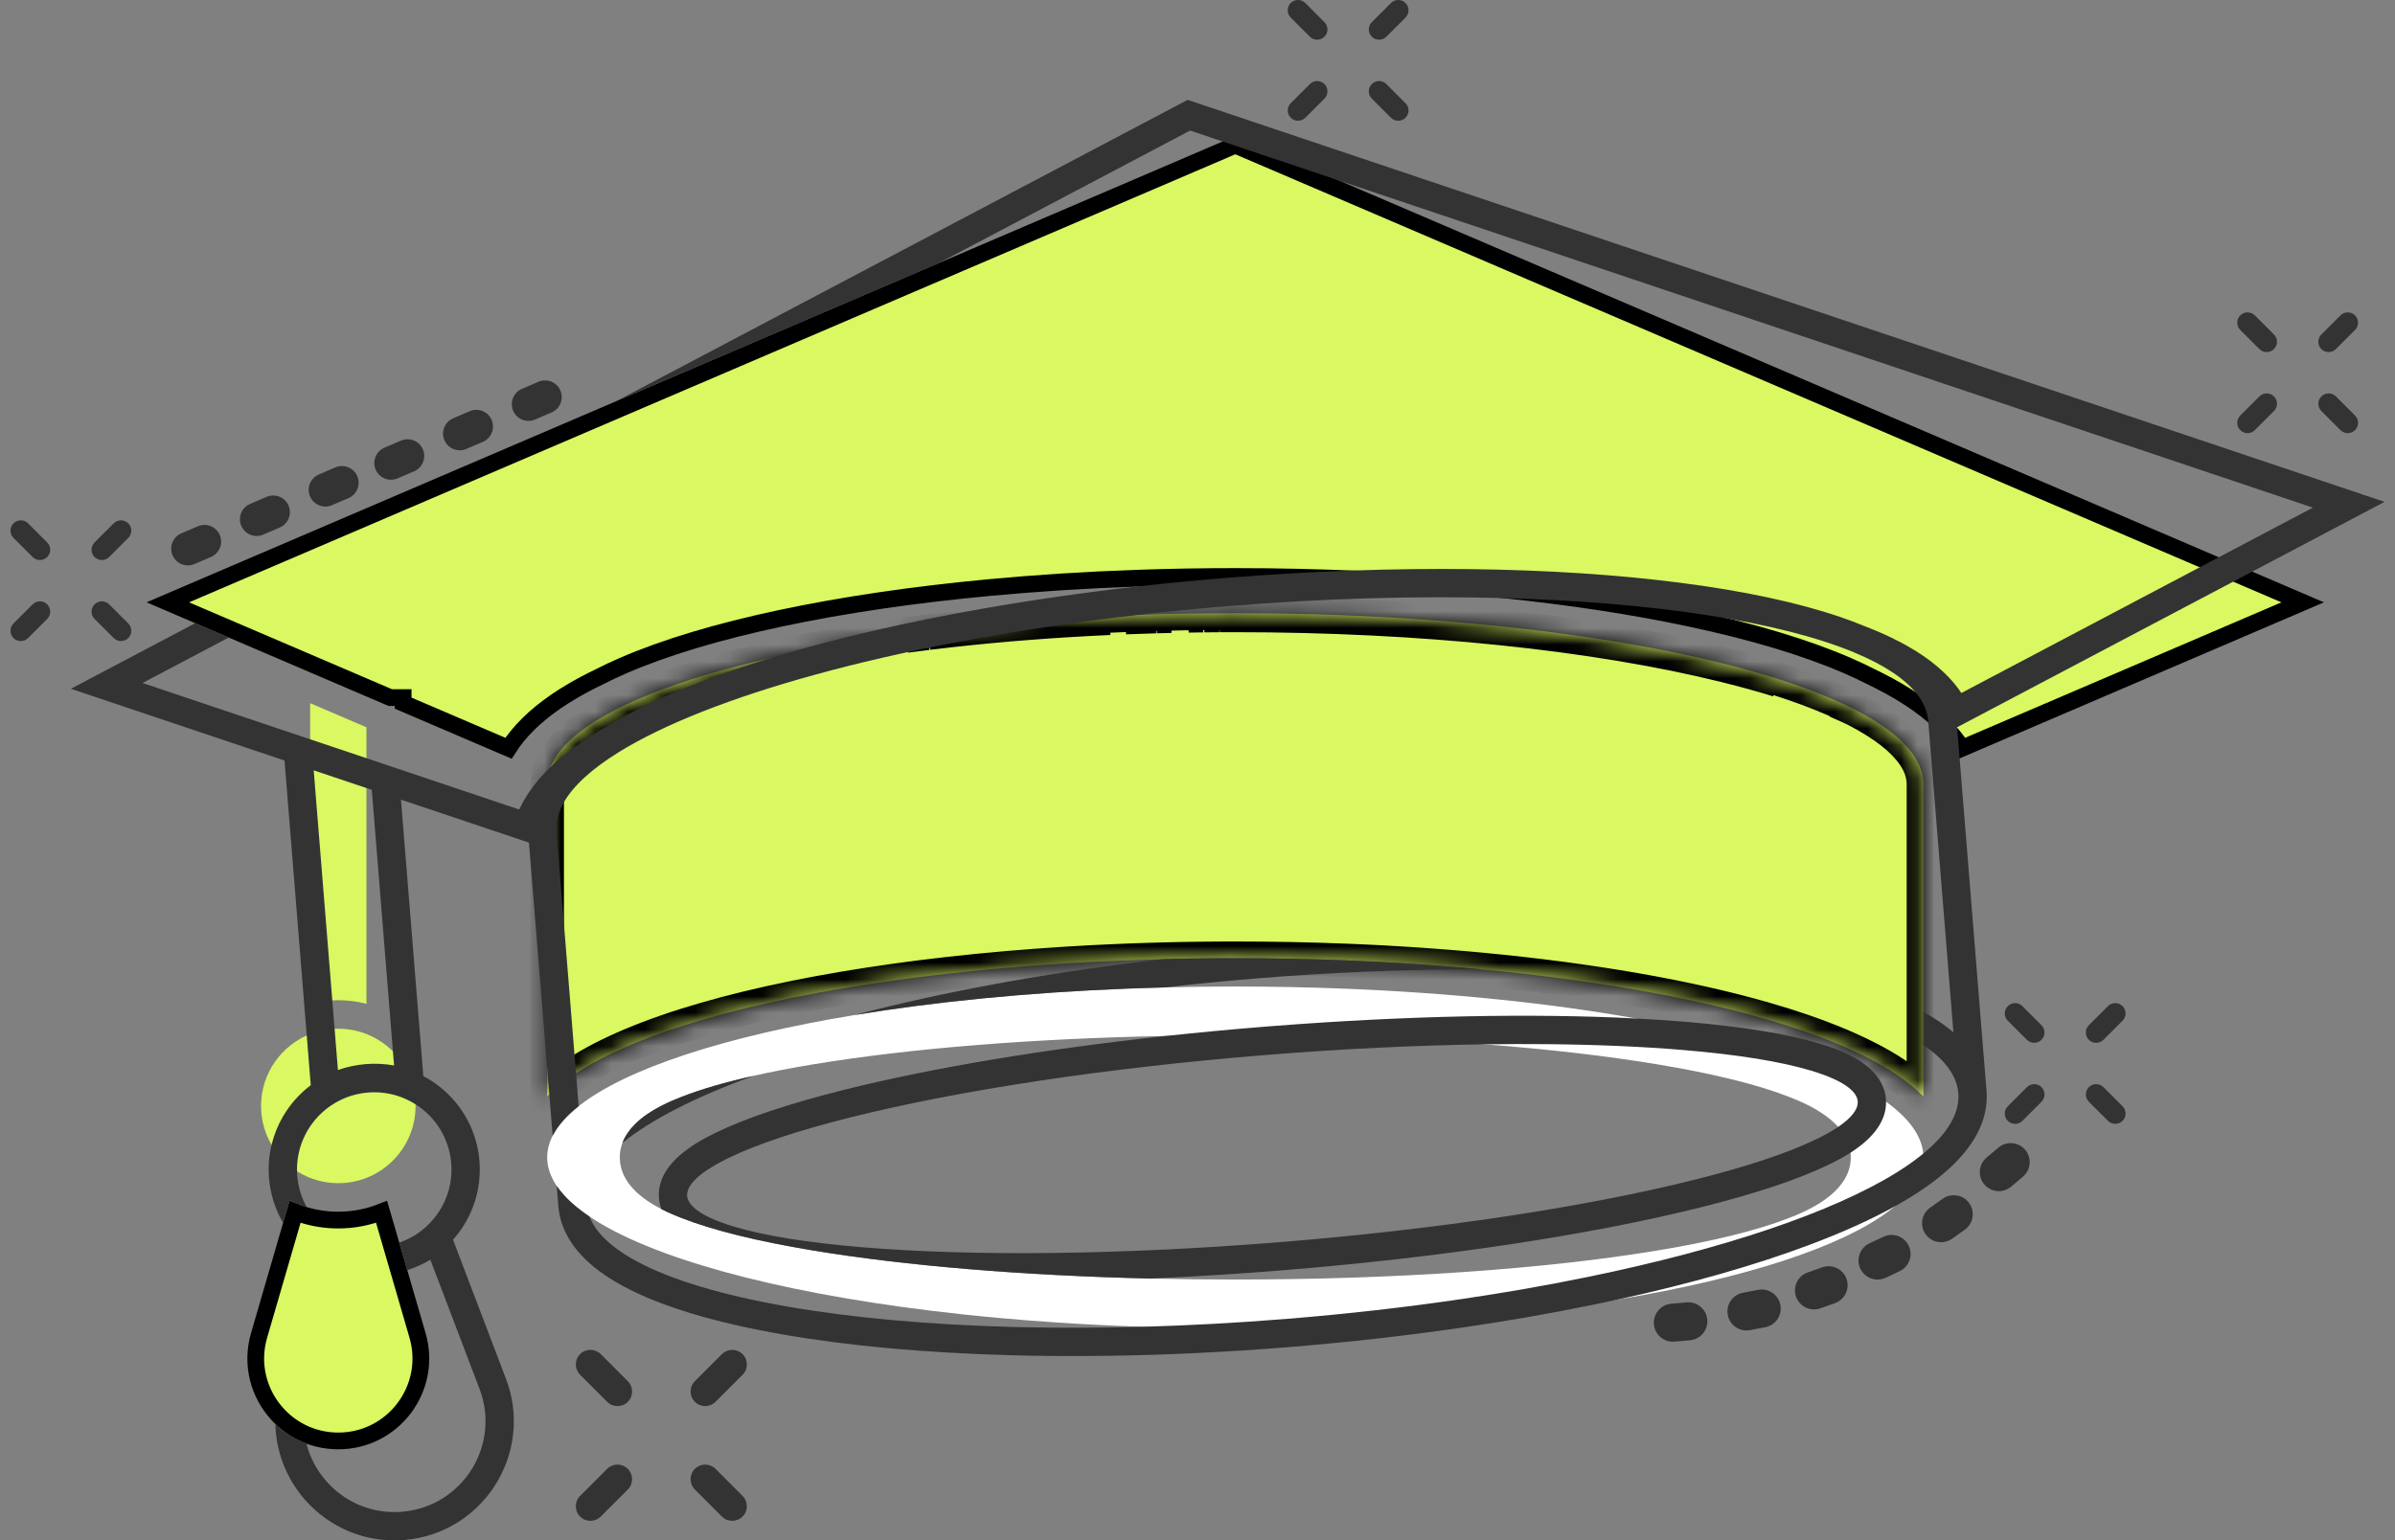 <svg width="143" height="92" viewBox="0 0 143 92" fill="none" xmlns="http://www.w3.org/2000/svg">
<rect x="0" y="0" width="143" height="92" fill="#808080" stroke="none"/>
<g clip-path="url(#clip0_54624_25419)">
<path d="M21.881 59.955V43.438L18.518 41.998V59.955C19.061 59.812 19.625 59.738 20.2 59.738C20.775 59.738 21.339 59.812 21.881 59.955H21.881Z" fill="#D9F862"/>
<path d="M23.359 74.355V74.356L23.838 75.998L24.93 79.758C25.848 82.91 23.483 86.061 20.2 86.061L19.971 86.056C19.515 86.035 19.081 85.955 18.673 85.823L18.471 85.752C17.833 85.514 17.263 85.148 16.787 84.689V84.688L16.558 84.453C15.456 83.242 14.961 81.5 15.469 79.758L17.384 73.175L17.614 72.381C17.796 72.453 17.981 72.517 18.169 72.573C18.82 72.769 19.503 72.87 20.2 72.87C21.099 72.87 21.971 72.699 22.784 72.378L23.359 74.355Z" fill="#D9F862" stroke="black"/>
<path d="M15.586 66.054C15.586 67.742 16.494 69.218 17.846 70.022C18.535 70.431 19.34 70.667 20.2 70.667C21.06 70.667 21.864 70.431 22.553 70.022C23.906 69.218 24.813 67.742 24.813 66.054C24.813 64.1 23.597 62.431 21.881 61.758C21.36 61.554 20.794 61.441 20.2 61.441C19.607 61.441 19.04 61.554 18.519 61.758C16.803 62.431 15.587 64.1 15.587 66.054H15.586Z" fill="#D9F862"/>
<path d="M79.797 11.258L132.281 33.743L133.285 34.172V34.173L134.279 34.599L137.49 35.975C134.626 37.202 126.596 40.642 117.151 44.689C117.05 44.532 116.943 44.376 116.828 44.223L116.613 43.949C116.277 43.541 115.896 43.152 115.464 42.779C114.852 42.249 114.141 41.749 113.323 41.268C112.954 41.051 112.563 40.84 112.153 40.633L111.735 40.427C111.289 40.199 110.817 39.976 110.32 39.76C107.819 38.673 104.647 37.721 100.899 36.925C97.533 36.21 93.785 35.638 89.744 35.221L89.74 35.22C89.307 35.175 88.871 35.133 88.432 35.092C83.743 34.654 78.805 34.431 73.756 34.431C71.764 34.431 69.789 34.465 67.84 34.535C64.849 34.64 61.919 34.827 59.08 35.092C54.536 35.517 50.341 36.133 46.614 36.925C42.865 37.721 39.693 38.673 37.192 39.76C36.694 39.976 36.222 40.199 35.778 40.427C35.211 40.699 34.681 40.979 34.189 41.268C32.794 42.087 31.711 42.963 30.899 43.949C30.701 44.189 30.522 44.436 30.36 44.689C28.172 43.752 26.06 42.847 24.071 41.995V41.665H23.303C21.009 40.683 18.891 39.775 17.026 38.976C15.865 38.479 14.802 38.023 13.854 37.618C13.115 37.301 12.445 37.014 11.855 36.761C11.113 36.444 10.496 36.179 10.021 35.975L36.992 24.42L56.181 16.2H56.182L56.277 16.16L73.2 8.91L73.756 8.67L79.797 11.258Z" fill="#D9F862" stroke="black"/>
<mask id="path-5-inside-1_54624_25419" fill="white">
<path d="M110.759 42.386C110.406 42.216 110.035 42.05 109.648 41.887C110.035 42.05 110.405 42.216 110.759 42.386C104.111 38.974 90.04 36.62 73.757 36.62C57.473 36.62 43.407 38.973 36.757 42.384C36.756 42.385 36.755 42.386 36.754 42.386C35.084 43.243 33.882 44.167 33.231 45.138C33.082 45.361 32.962 45.587 32.871 45.814V45.814C32.739 46.148 32.672 46.485 32.672 46.827V65.48C32.713 65.439 32.755 65.398 32.798 65.357C33.246 64.924 33.778 64.505 34.389 64.104C34.39 64.103 34.391 64.103 34.392 64.102C36.229 62.897 38.835 61.802 42.136 60.849C48.601 58.983 57.489 57.744 67.163 57.36C67.916 57.331 68.675 57.306 69.438 57.286H69.439C69.451 57.286 69.462 57.286 69.474 57.285C69.641 57.281 69.809 57.277 69.977 57.274C69.996 57.273 70.014 57.273 70.033 57.272C70.212 57.268 70.392 57.264 70.572 57.261C70.733 57.258 70.894 57.255 71.055 57.253C71.235 57.25 71.415 57.247 71.595 57.245C71.67 57.244 71.745 57.243 71.82 57.242C71.894 57.241 71.969 57.24 72.044 57.239C72.115 57.239 72.187 57.238 72.258 57.237C72.397 57.236 72.537 57.235 72.676 57.234C72.857 57.233 73.037 57.232 73.217 57.232C73.397 57.231 73.577 57.231 73.757 57.231C75.964 57.231 78.182 57.275 80.351 57.36C80.502 57.366 80.653 57.373 80.804 57.379C80.897 57.383 80.989 57.387 81.082 57.391C81.198 57.396 81.314 57.401 81.43 57.407C81.553 57.412 81.675 57.418 81.798 57.424C81.804 57.424 81.811 57.424 81.817 57.425C81.835 57.426 81.854 57.427 81.872 57.428C81.989 57.434 82.105 57.44 82.222 57.446C82.349 57.452 82.476 57.459 82.603 57.466C82.901 57.482 83.198 57.499 83.495 57.517C83.795 57.534 84.094 57.554 84.391 57.573C84.505 57.581 84.62 57.588 84.733 57.596C84.775 57.599 84.817 57.602 84.859 57.605C84.874 57.606 84.89 57.607 84.906 57.608C85.024 57.616 85.143 57.624 85.261 57.633C85.407 57.643 85.553 57.654 85.699 57.665C85.803 57.673 85.906 57.681 86.009 57.688C86.017 57.689 86.025 57.69 86.033 57.69C86.145 57.699 86.257 57.708 86.368 57.717C86.435 57.722 86.502 57.727 86.569 57.733C86.714 57.744 86.859 57.756 87.002 57.768C87.121 57.778 87.24 57.788 87.357 57.798C87.403 57.802 87.448 57.806 87.493 57.81C87.641 57.823 87.788 57.836 87.935 57.849C87.945 57.85 87.954 57.851 87.963 57.852C88.136 57.868 88.308 57.883 88.479 57.9H88.48C94.947 58.51 100.776 59.521 105.378 60.849C108.681 61.803 111.288 62.898 113.125 64.104C113.794 64.543 114.368 65.004 114.842 65.48V46.827C114.842 46.252 114.651 45.687 114.282 45.138C113.632 44.167 112.43 43.243 110.759 42.386L110.759 42.386ZM73.757 36.758C84.824 36.758 95.243 37.832 103.095 39.782C104.183 40.053 105.206 40.337 106.164 40.633C105.206 40.337 104.183 40.053 103.095 39.783C95.244 37.833 84.825 36.758 73.757 36.758C73.444 36.758 73.131 36.759 72.819 36.761C73.131 36.759 73.444 36.758 73.757 36.758L73.757 36.758ZM44.419 39.783C44.45 39.775 44.481 39.768 44.512 39.76C44.481 39.768 44.449 39.775 44.419 39.783ZM56.799 37.656C59.811 37.319 62.981 37.075 66.255 36.926C66.254 36.926 66.254 36.926 66.253 36.926C62.981 37.074 59.811 37.319 56.799 37.655V37.656ZM47.758 39.036C47.913 39.005 48.069 38.974 48.225 38.944C48.069 38.974 47.913 39.005 47.758 39.036ZM48.316 38.926C48.48 38.894 48.645 38.863 48.811 38.832C48.645 38.863 48.48 38.894 48.316 38.926ZM49.536 38.699C49.712 38.667 49.89 38.636 50.068 38.605C49.89 38.636 49.712 38.667 49.536 38.699ZM50.205 38.581C50.393 38.549 50.581 38.517 50.772 38.485C50.582 38.517 50.393 38.549 50.205 38.581ZM50.788 38.483C50.975 38.452 51.164 38.421 51.353 38.39C51.163 38.42 50.975 38.452 50.788 38.483ZM51.473 38.371C51.868 38.308 52.266 38.247 52.669 38.188C52.266 38.247 51.868 38.309 51.473 38.371ZM54.086 37.989C54.513 37.931 54.945 37.876 55.38 37.822C54.945 37.875 54.514 37.931 54.086 37.989ZM55.431 37.816C55.875 37.761 56.324 37.709 56.776 37.658C56.324 37.709 55.875 37.761 55.431 37.816ZM69.05 36.824C69.341 36.816 69.632 36.808 69.924 36.802C69.632 36.809 69.341 36.816 69.05 36.824ZM67.195 36.886C67.795 36.863 68.4 36.843 69.006 36.825C68.399 36.843 67.795 36.863 67.195 36.886ZM72.798 36.761C72.498 36.763 72.198 36.765 71.898 36.768C72.198 36.765 72.498 36.762 72.798 36.761ZM71.828 36.77C71.537 36.773 71.246 36.777 70.956 36.782C71.246 36.777 71.537 36.773 71.828 36.77Z"/>
</mask>
<path d="M110.759 42.386C110.406 42.216 110.035 42.05 109.648 41.887C110.035 42.05 110.405 42.216 110.759 42.386C104.111 38.974 90.04 36.62 73.757 36.62C57.473 36.62 43.407 38.973 36.757 42.384C36.756 42.385 36.755 42.386 36.754 42.386C35.084 43.243 33.882 44.167 33.231 45.138C33.082 45.361 32.962 45.587 32.871 45.814V45.814C32.739 46.148 32.672 46.485 32.672 46.827V65.48C32.713 65.439 32.755 65.398 32.798 65.357C33.246 64.924 33.778 64.505 34.389 64.104C34.39 64.103 34.391 64.103 34.392 64.102C36.229 62.897 38.835 61.802 42.136 60.849C48.601 58.983 57.489 57.744 67.163 57.36C67.916 57.331 68.675 57.306 69.438 57.286H69.439C69.451 57.286 69.462 57.286 69.474 57.285C69.641 57.281 69.809 57.277 69.977 57.274C69.996 57.273 70.014 57.273 70.033 57.272C70.212 57.268 70.392 57.264 70.572 57.261C70.733 57.258 70.894 57.255 71.055 57.253C71.235 57.25 71.415 57.247 71.595 57.245C71.67 57.244 71.745 57.243 71.82 57.242C71.894 57.241 71.969 57.24 72.044 57.239C72.115 57.239 72.187 57.238 72.258 57.237C72.397 57.236 72.537 57.235 72.676 57.234C72.857 57.233 73.037 57.232 73.217 57.232C73.397 57.231 73.577 57.231 73.757 57.231C75.964 57.231 78.182 57.275 80.351 57.36C80.502 57.366 80.653 57.373 80.804 57.379C80.897 57.383 80.989 57.387 81.082 57.391C81.198 57.396 81.314 57.401 81.43 57.407C81.553 57.412 81.675 57.418 81.798 57.424C81.804 57.424 81.811 57.424 81.817 57.425C81.835 57.426 81.854 57.427 81.872 57.428C81.989 57.434 82.105 57.44 82.222 57.446C82.349 57.452 82.476 57.459 82.603 57.466C82.901 57.482 83.198 57.499 83.495 57.517C83.795 57.534 84.094 57.554 84.391 57.573C84.505 57.581 84.62 57.588 84.733 57.596C84.775 57.599 84.817 57.602 84.859 57.605C84.874 57.606 84.89 57.607 84.906 57.608C85.024 57.616 85.143 57.624 85.261 57.633C85.407 57.643 85.553 57.654 85.699 57.665C85.803 57.673 85.906 57.681 86.009 57.688C86.017 57.689 86.025 57.69 86.033 57.69C86.145 57.699 86.257 57.708 86.368 57.717C86.435 57.722 86.502 57.727 86.569 57.733C86.714 57.744 86.859 57.756 87.002 57.768C87.121 57.778 87.24 57.788 87.357 57.798C87.403 57.802 87.448 57.806 87.493 57.81C87.641 57.823 87.788 57.836 87.935 57.849C87.945 57.85 87.954 57.851 87.963 57.852C88.136 57.868 88.308 57.883 88.479 57.9H88.48C94.947 58.51 100.776 59.521 105.378 60.849C108.681 61.803 111.288 62.898 113.125 64.104C113.794 64.543 114.368 65.004 114.842 65.48V46.827C114.842 46.252 114.651 45.687 114.282 45.138C113.632 44.167 112.43 43.243 110.759 42.386L110.759 42.386ZM73.757 36.758C84.824 36.758 95.243 37.832 103.095 39.782C104.183 40.053 105.206 40.337 106.164 40.633C105.206 40.337 104.183 40.053 103.095 39.783C95.244 37.833 84.825 36.758 73.757 36.758C73.444 36.758 73.131 36.759 72.819 36.761C73.131 36.759 73.444 36.758 73.757 36.758L73.757 36.758ZM44.419 39.783C44.45 39.775 44.481 39.768 44.512 39.76C44.481 39.768 44.449 39.775 44.419 39.783ZM56.799 37.656C59.811 37.319 62.981 37.075 66.255 36.926C66.254 36.926 66.254 36.926 66.253 36.926C62.981 37.074 59.811 37.319 56.799 37.655V37.656ZM47.758 39.036C47.913 39.005 48.069 38.974 48.225 38.944C48.069 38.974 47.913 39.005 47.758 39.036ZM48.316 38.926C48.48 38.894 48.645 38.863 48.811 38.832C48.645 38.863 48.48 38.894 48.316 38.926ZM49.536 38.699C49.712 38.667 49.89 38.636 50.068 38.605C49.89 38.636 49.712 38.667 49.536 38.699ZM50.205 38.581C50.393 38.549 50.581 38.517 50.772 38.485C50.582 38.517 50.393 38.549 50.205 38.581ZM50.788 38.483C50.975 38.452 51.164 38.421 51.353 38.39C51.163 38.42 50.975 38.452 50.788 38.483ZM51.473 38.371C51.868 38.308 52.266 38.247 52.669 38.188C52.266 38.247 51.868 38.309 51.473 38.371ZM54.086 37.989C54.513 37.931 54.945 37.876 55.38 37.822C54.945 37.875 54.514 37.931 54.086 37.989ZM55.431 37.816C55.875 37.761 56.324 37.709 56.776 37.658C56.324 37.709 55.875 37.761 55.431 37.816ZM69.05 36.824C69.341 36.816 69.632 36.808 69.924 36.802C69.632 36.809 69.341 36.816 69.05 36.824ZM67.195 36.886C67.795 36.863 68.4 36.843 69.006 36.825C68.399 36.843 67.795 36.863 67.195 36.886ZM72.798 36.761C72.498 36.763 72.198 36.765 71.898 36.768C72.198 36.765 72.498 36.762 72.798 36.761ZM71.828 36.77C71.537 36.773 71.246 36.777 70.956 36.782C71.246 36.777 71.537 36.773 71.828 36.77Z" fill="#D9F862"/>
<path d="M38.802 41.509L38.981 41.976C40.578 41.362 42.435 40.791 44.539 40.268L44.419 39.783L44.298 39.298C42.163 39.828 40.266 40.411 38.623 41.043L38.802 41.509ZM44.864 39.674L44.981 40.16C45.102 40.131 45.224 40.102 45.345 40.073L45.231 39.587L45.117 39.1C44.993 39.129 44.869 39.158 44.747 39.188L44.864 39.674ZM45.437 39.538L45.549 40.025C45.662 39.999 45.775 39.973 45.888 39.947L45.777 39.46L45.665 38.973C45.551 38.999 45.438 39.025 45.325 39.051L45.437 39.538ZM45.981 39.414L46.091 39.902C46.225 39.871 46.361 39.842 46.499 39.811L46.392 39.323L46.284 38.835C46.147 38.865 46.009 38.895 45.871 38.926L45.981 39.414ZM46.582 39.281L46.688 39.77C46.819 39.742 46.951 39.714 47.085 39.685L46.982 39.196L46.878 38.707C46.744 38.735 46.61 38.764 46.476 38.793L46.582 39.281ZM47.13 39.165L47.232 39.654C47.382 39.623 47.533 39.592 47.686 39.561L47.586 39.071L47.486 38.581C47.334 38.612 47.18 38.644 47.028 38.675L47.13 39.165ZM48.967 38.803L49.059 39.294C49.236 39.261 49.415 39.228 49.594 39.196L49.505 38.704L49.417 38.212C49.236 38.245 49.055 38.278 48.875 38.311L48.967 38.803ZM52.766 38.174L52.839 38.669C53.248 38.609 53.661 38.55 54.078 38.494L54.011 37.998L53.944 37.503C53.523 37.56 53.106 37.619 52.694 37.679L52.766 38.174ZM66.299 36.924L66.322 37.423C66.61 37.41 66.899 37.398 67.189 37.386L67.169 36.887L67.15 36.387C66.858 36.399 66.567 36.411 66.276 36.424L66.299 36.924ZM70.87 36.783L70.861 36.283C70.572 36.288 70.283 36.293 69.995 36.3L70.006 36.8L70.017 37.3C70.303 37.293 70.591 37.288 70.879 37.283L70.87 36.783ZM110.759 42.386L111.466 41.679L111.355 41.568L111.215 41.496L110.759 42.386ZM36.757 42.384L37.074 43.333L37.146 43.309L37.214 43.274L36.757 42.384ZM36.754 42.386L36.438 41.438L36.365 41.462L36.297 41.497L36.754 42.386ZM33.231 45.138L34.062 45.695L34.062 45.694L33.231 45.138ZM32.871 45.814L31.942 45.444L31.871 45.622V45.814H32.871ZM32.871 45.814L33.801 46.182L33.871 46.005V45.814H32.871ZM32.672 65.48H31.672V67.914L33.383 66.184L32.672 65.48ZM32.798 65.357L33.485 66.083L33.492 66.077L32.798 65.357ZM34.389 64.104L33.942 63.209L33.889 63.236L33.84 63.268L34.389 64.104ZM34.392 64.102L34.839 64.996L34.891 64.97L34.94 64.938L34.392 64.102ZM42.136 60.849L41.859 59.888L41.859 59.888L42.136 60.849ZM67.163 57.36L67.123 56.361L67.123 56.361L67.163 57.36ZM69.438 57.286V56.286H69.425L69.412 56.287L69.438 57.286ZM69.439 57.286V58.286H69.459L69.479 58.286L69.439 57.286ZM69.474 57.285L69.449 56.286L69.442 56.286L69.434 56.286L69.474 57.285ZM69.977 57.274L69.999 58.273L70.001 58.273L69.977 57.274ZM70.033 57.272L70.01 56.273L70.008 56.273L70.033 57.272ZM70.572 57.261L70.59 58.261L70.592 58.261L70.572 57.261ZM71.055 57.253L71.07 58.252L71.071 58.252L71.055 57.253ZM71.595 57.245L71.583 56.245L71.583 56.245L71.595 57.245ZM72.044 57.239L72.038 56.239L72.032 56.239L72.044 57.239ZM72.258 57.237L72.264 58.237L72.268 58.237L72.258 57.237ZM72.676 57.234L72.683 58.234L72.684 58.234L72.676 57.234ZM80.351 57.36L80.312 58.36L80.312 58.36L80.351 57.36ZM80.804 57.379L80.762 58.378L80.765 58.378L80.804 57.379ZM81.082 57.391L81.037 58.39L81.038 58.39L81.082 57.391ZM81.43 57.407L81.383 58.406L81.386 58.406L81.43 57.407ZM81.798 57.424L81.749 58.423L81.773 58.424H81.798V57.424ZM81.817 57.425L81.676 58.415L81.721 58.422L81.767 58.424L81.817 57.425ZM81.872 57.428L81.923 56.429L81.922 56.429L81.872 57.428ZM82.222 57.446L82.171 58.444L82.172 58.444L82.222 57.446ZM82.603 57.466L82.549 58.464L82.55 58.464L82.603 57.466ZM83.495 57.517L83.435 58.515L83.436 58.515L83.495 57.517ZM84.391 57.573L84.326 58.571L84.328 58.571L84.391 57.573ZM84.733 57.596L84.665 58.594L84.668 58.594L84.733 57.596ZM84.859 57.605L84.782 58.602L84.791 58.602L84.8 58.603L84.859 57.605ZM84.906 57.608L84.975 56.61L84.964 56.61L84.906 57.608ZM85.261 57.633L85.188 58.63L85.192 58.631L85.261 57.633ZM85.699 57.665L85.624 58.662L85.624 58.662L85.699 57.665ZM86.009 57.688L85.934 58.685L85.944 58.686L85.954 58.687L86.009 57.688ZM86.033 57.69L86.111 56.693L86.1 56.692L86.089 56.692L86.033 57.69ZM86.368 57.717L86.285 58.713L86.293 58.714L86.368 57.717ZM86.569 57.733L86.488 58.729L86.491 58.73L86.569 57.733ZM87.002 57.768L86.917 58.765L86.918 58.765L87.002 57.768ZM87.357 57.798L87.269 58.794L87.278 58.795L87.357 57.798ZM87.493 57.81L87.403 58.806L87.407 58.806L87.493 57.81ZM87.935 57.849L87.845 58.846L87.866 58.847L87.888 58.848L87.935 57.849ZM87.963 57.852L87.869 58.847L87.871 58.847L87.963 57.852ZM88.479 57.9L88.383 58.895L88.431 58.9H88.479V57.9ZM88.48 57.9L88.574 56.904L88.528 56.9H88.48V57.9ZM105.378 60.849L105.655 59.888L105.655 59.888L105.378 60.849ZM113.125 64.104L113.674 63.268L113.674 63.268L113.125 64.104ZM114.842 65.48L114.134 66.186L115.842 67.903V65.48H114.842ZM114.282 45.138L115.113 44.581L115.113 44.581L114.282 45.138ZM110.759 42.386L110.052 43.093L110.163 43.204L110.303 43.276L110.759 42.386ZM73.757 36.758V35.758H71.332L73.052 37.467L73.757 36.758ZM103.095 39.782L103.336 38.812L103.336 38.812L103.095 39.782ZM103.095 39.783L102.854 40.753L102.854 40.754L103.095 39.783ZM44.419 39.783L44.172 38.814L44.661 40.753L44.419 39.783ZM56.799 37.656H55.799V38.773L56.91 38.649L56.799 37.656ZM66.255 36.926L66.3 37.925L66.255 35.926V36.926ZM66.253 36.926V35.926H66.23L66.208 35.927L66.253 36.926ZM56.799 37.655L56.688 36.661L55.799 36.76V37.655H56.799ZM48.225 38.944L48.417 39.925L48.036 37.962L48.225 38.944ZM48.811 38.832L48.998 39.814L48.627 37.849L48.811 38.832ZM50.068 38.605L50.239 39.59L49.898 37.62L50.068 38.605ZM50.205 38.581L50.035 37.596L50.375 39.567L50.205 38.581ZM50.772 38.485L50.935 39.472L50.608 37.499L50.772 38.485ZM50.788 38.483L50.624 37.496L50.951 39.469L50.788 38.483ZM51.353 38.39L51.513 39.377L51.196 37.403L51.353 38.39ZM51.473 38.371L51.315 37.384L51.629 39.359L51.473 38.371ZM54.086 37.989L53.953 36.997L54.219 38.98L54.086 37.989ZM55.38 37.822L55.503 38.814L55.258 36.829L55.38 37.822ZM55.431 37.816L55.308 36.823L55.552 38.808L55.431 37.816ZM56.776 37.658L56.888 38.652L56.666 36.664L56.776 37.658ZM69.05 36.824L69.021 35.824L69.076 37.824L69.05 36.824ZM69.924 36.802L69.948 37.802L69.902 35.802L69.924 36.802ZM69.006 36.825L69.035 37.825L68.978 35.826L69.006 36.825ZM72.798 36.761L72.804 37.761L72.794 35.761L72.798 36.761ZM71.828 36.77L71.841 37.769L71.817 35.77L71.828 36.77ZM110.759 42.386L111.192 41.484C110.822 41.307 110.437 41.134 110.037 40.965L109.648 41.887L109.259 42.808C109.633 42.966 109.989 43.126 110.326 43.287L110.759 42.386ZM109.648 41.887L109.259 42.808C109.633 42.966 109.989 43.126 110.327 43.288L110.759 42.386L111.191 41.484C110.822 41.307 110.437 41.134 110.037 40.965L109.648 41.887ZM110.759 42.386L111.215 41.496C107.752 39.719 102.45 38.257 96.028 37.236C89.585 36.212 81.944 35.62 73.757 35.62V36.62V37.62C81.853 37.62 89.388 38.205 95.714 39.211C102.06 40.22 107.117 41.641 110.302 43.275L110.759 42.386ZM73.757 36.62V35.62C65.569 35.62 57.929 36.211 51.487 37.235C45.066 38.256 39.765 39.717 36.301 41.495L36.757 42.384L37.214 43.274C40.399 41.64 45.456 40.219 51.801 39.211C58.126 38.205 65.66 37.62 73.757 37.62V36.62ZM36.757 42.384L36.441 41.436C36.377 41.457 36.327 41.481 36.292 41.499C36.276 41.508 36.262 41.515 36.254 41.52C36.25 41.523 36.246 41.525 36.244 41.526C36.243 41.526 36.242 41.527 36.242 41.527C36.242 41.528 36.241 41.528 36.241 41.528C36.241 41.528 36.241 41.528 36.241 41.528C36.241 41.528 36.242 41.527 36.244 41.526C36.246 41.525 36.249 41.523 36.253 41.521C36.261 41.516 36.274 41.509 36.291 41.5C36.324 41.483 36.374 41.459 36.438 41.438L36.754 42.386L37.07 43.335C37.134 43.314 37.185 43.289 37.219 43.272C37.235 43.263 37.249 43.255 37.257 43.251C37.261 43.248 37.265 43.246 37.267 43.245C37.268 43.244 37.269 43.244 37.269 43.243C37.27 43.243 37.27 43.243 37.27 43.243C37.27 43.243 37.27 43.243 37.27 43.243C37.27 43.243 37.269 43.243 37.267 43.245C37.265 43.246 37.262 43.248 37.258 43.25C37.25 43.255 37.237 43.262 37.221 43.271C37.187 43.288 37.137 43.312 37.074 43.333L36.757 42.384ZM36.754 42.386L36.297 41.497C34.568 42.385 33.19 43.404 32.401 44.581L33.231 45.138L34.062 45.694C34.574 44.931 35.6 44.103 37.211 43.276L36.754 42.386ZM33.231 45.138L32.401 44.581C32.215 44.857 32.061 45.145 31.942 45.444L32.871 45.814L33.8 46.183C33.862 46.028 33.948 45.864 34.062 45.695L33.231 45.138ZM32.871 45.814H31.871V45.814H32.871H33.871V45.814H32.871ZM32.871 45.814L31.941 45.446C31.767 45.888 31.672 46.35 31.672 46.827H32.672H33.672C33.672 46.621 33.712 46.408 33.801 46.182L32.871 45.814ZM32.672 46.827H31.672V65.48H32.672H33.672V46.827H32.672ZM32.672 65.48L33.383 66.184C33.416 66.15 33.45 66.117 33.485 66.083L32.798 65.357L32.11 64.631C32.059 64.679 32.01 64.728 31.961 64.777L32.672 65.48ZM32.798 65.357L33.492 66.077C33.889 65.693 34.37 65.312 34.938 64.94L34.389 64.104L33.84 63.268C33.185 63.698 32.603 64.155 32.103 64.638L32.798 65.357ZM34.389 64.104L34.836 64.998C34.865 64.984 34.89 64.97 34.909 64.958C34.928 64.946 34.944 64.936 34.955 64.928C34.967 64.92 34.976 64.914 34.981 64.91C34.983 64.908 34.986 64.906 34.987 64.905C34.988 64.905 34.988 64.904 34.989 64.904C34.989 64.904 34.989 64.904 34.989 64.904C34.989 64.904 34.989 64.904 34.989 64.904C34.989 64.904 34.989 64.904 34.987 64.905C34.986 64.906 34.984 64.907 34.981 64.909C34.977 64.913 34.968 64.919 34.957 64.927C34.945 64.935 34.93 64.945 34.911 64.957C34.892 64.968 34.868 64.982 34.839 64.996L34.392 64.102L33.944 63.208C33.915 63.222 33.891 63.236 33.871 63.248C33.852 63.26 33.837 63.27 33.825 63.278C33.814 63.286 33.805 63.292 33.8 63.296C33.797 63.298 33.795 63.3 33.793 63.301C33.793 63.301 33.792 63.301 33.792 63.302C33.792 63.302 33.791 63.302 33.791 63.302C33.791 63.302 33.791 63.302 33.791 63.302C33.791 63.302 33.792 63.302 33.793 63.301C33.794 63.3 33.796 63.298 33.799 63.297C33.804 63.293 33.813 63.286 33.824 63.279C33.835 63.271 33.85 63.261 33.869 63.249C33.888 63.238 33.913 63.224 33.942 63.209L34.389 64.104ZM34.392 64.102L34.94 64.938C36.661 63.81 39.16 62.749 42.414 61.81L42.136 60.849L41.859 59.888C38.509 60.855 35.797 61.984 33.843 63.266L34.392 64.102ZM42.136 60.849L42.413 61.81C48.776 59.974 57.578 58.741 67.203 58.36L67.163 57.36L67.123 56.361C57.401 56.747 48.427 57.993 41.859 59.888L42.136 60.849ZM67.163 57.36L67.202 58.36C67.951 58.33 68.705 58.306 69.463 58.286L69.438 57.286L69.412 56.287C68.645 56.306 67.881 56.331 67.123 56.361L67.163 57.36ZM69.438 57.286V58.286H69.439V57.286V56.286H69.438V57.286ZM69.439 57.286L69.479 58.286C69.475 58.286 69.473 58.286 69.472 58.286C69.472 58.286 69.473 58.286 69.476 58.286C69.479 58.286 69.484 58.286 69.49 58.285C69.496 58.285 69.504 58.285 69.514 58.285L69.474 57.285L69.434 56.286C69.438 56.286 69.44 56.286 69.441 56.286C69.441 56.286 69.44 56.286 69.437 56.286C69.434 56.286 69.429 56.286 69.423 56.286C69.417 56.287 69.409 56.287 69.399 56.287L69.439 57.286ZM69.474 57.285L69.498 58.285C69.666 58.281 69.832 58.277 69.999 58.273L69.977 57.274L69.955 56.274C69.786 56.278 69.617 56.282 69.449 56.286L69.474 57.285ZM69.977 57.274L70.001 58.273C70.011 58.273 70.02 58.273 70.03 58.273C70.039 58.272 70.048 58.272 70.057 58.272L70.033 57.272L70.008 56.273C69.999 56.273 69.99 56.273 69.98 56.273C69.971 56.273 69.962 56.274 69.953 56.274L69.977 57.274ZM70.033 57.272L70.056 58.272C70.234 58.268 70.412 58.264 70.59 58.261L70.572 57.261L70.555 56.261C70.373 56.265 70.191 56.268 70.01 56.273L70.033 57.272ZM70.572 57.261L70.592 58.261C70.753 58.258 70.912 58.255 71.07 58.252L71.055 57.253L71.041 56.253C70.877 56.255 70.713 56.258 70.552 56.261L70.572 57.261ZM71.055 57.253L71.071 58.252C71.251 58.25 71.43 58.247 71.608 58.245L71.595 57.245L71.583 56.245C71.401 56.247 71.22 56.25 71.04 56.253L71.055 57.253ZM71.595 57.245L71.608 58.245C71.682 58.244 71.757 58.243 71.832 58.242L71.82 57.242L71.807 56.242C71.733 56.243 71.657 56.244 71.583 56.245L71.595 57.245ZM71.82 57.242L71.832 58.242C71.869 58.242 71.907 58.241 71.944 58.241C71.982 58.24 72.019 58.24 72.056 58.239L72.044 57.239L72.032 56.239C71.995 56.24 71.957 56.24 71.92 56.241C71.882 56.241 71.845 56.242 71.807 56.242L71.82 57.242ZM72.044 57.239L72.051 58.239C72.088 58.239 72.125 58.239 72.161 58.238C72.197 58.238 72.231 58.238 72.264 58.237L72.258 57.237L72.252 56.237C72.214 56.238 72.177 56.238 72.141 56.239C72.106 56.239 72.072 56.239 72.038 56.239L72.044 57.239ZM72.258 57.237L72.268 58.237C72.405 58.236 72.543 58.235 72.683 58.234L72.676 57.234L72.67 56.234C72.531 56.235 72.389 56.236 72.248 56.238L72.258 57.237ZM72.676 57.234L72.684 58.234C72.863 58.233 73.041 58.232 73.219 58.232L73.217 57.232L73.214 56.232C73.032 56.232 72.851 56.233 72.669 56.234L72.676 57.234ZM73.217 57.232L73.219 58.232C73.399 58.231 73.579 58.231 73.757 58.231V57.231V56.231C73.576 56.231 73.394 56.231 73.214 56.232L73.217 57.232ZM73.757 57.231V58.231C75.951 58.231 78.156 58.274 80.312 58.36L80.351 57.36L80.391 56.361C78.208 56.275 75.977 56.231 73.757 56.231V57.231ZM80.351 57.36L80.312 58.36C80.461 58.365 80.611 58.372 80.762 58.378L80.804 57.379L80.847 56.38C80.696 56.374 80.543 56.367 80.39 56.361L80.351 57.36ZM80.804 57.379L80.765 58.378C80.854 58.382 80.945 58.386 81.037 58.39L81.082 57.391L81.126 56.392C81.034 56.388 80.939 56.384 80.844 56.38L80.804 57.379ZM81.082 57.391L81.038 58.39C81.153 58.395 81.267 58.4 81.383 58.406L81.43 57.407L81.478 56.408C81.362 56.403 81.244 56.397 81.124 56.392L81.082 57.391ZM81.43 57.407L81.386 58.406C81.506 58.411 81.626 58.417 81.749 58.423L81.798 57.424L81.846 56.425C81.724 56.42 81.6 56.413 81.475 56.408L81.43 57.407ZM81.798 57.424V58.424C81.803 58.424 81.79 58.424 81.773 58.424C81.755 58.423 81.72 58.422 81.676 58.415L81.817 57.425L81.959 56.435C81.908 56.428 81.866 56.426 81.842 56.425C81.819 56.424 81.798 56.424 81.798 56.424V57.424ZM81.817 57.425L81.767 58.424C81.776 58.424 81.785 58.425 81.795 58.425C81.804 58.426 81.813 58.426 81.822 58.427L81.872 57.428L81.922 56.429C81.913 56.429 81.904 56.428 81.895 56.428C81.885 56.427 81.876 56.427 81.867 56.426L81.817 57.425ZM81.872 57.428L81.821 58.427C81.938 58.433 82.055 58.438 82.171 58.444L82.222 57.446L82.273 56.447C82.156 56.441 82.04 56.435 81.923 56.429L81.872 57.428ZM82.222 57.446L82.172 58.444C82.297 58.451 82.422 58.458 82.549 58.464L82.603 57.466L82.657 56.467C82.531 56.461 82.402 56.453 82.272 56.447L82.222 57.446ZM82.603 57.466L82.55 58.464C82.846 58.48 83.141 58.497 83.435 58.515L83.495 57.517L83.555 56.518C83.256 56.5 82.957 56.483 82.657 56.467L82.603 57.466ZM83.495 57.517L83.436 58.515C83.733 58.532 84.029 58.551 84.326 58.571L84.391 57.573L84.457 56.575C84.158 56.556 83.857 56.536 83.554 56.518L83.495 57.517ZM84.391 57.573L84.328 58.571C84.439 58.578 84.552 58.586 84.665 58.594L84.733 57.596L84.802 56.598C84.688 56.591 84.572 56.583 84.455 56.575L84.391 57.573ZM84.733 57.596L84.668 58.594C84.711 58.597 84.747 58.599 84.782 58.602L84.859 57.605L84.935 56.608C84.887 56.604 84.84 56.601 84.799 56.598L84.733 57.596ZM84.859 57.605L84.8 58.603C84.8 58.603 84.801 58.603 84.81 58.604C84.817 58.604 84.831 58.605 84.847 58.606L84.906 57.608L84.964 56.61C84.965 56.61 84.963 56.61 84.954 56.609C84.948 56.608 84.933 56.607 84.917 56.606L84.859 57.605ZM84.906 57.608L84.837 58.605C84.955 58.614 85.072 58.622 85.188 58.63L85.261 57.633L85.334 56.636C85.213 56.627 85.093 56.618 84.975 56.61L84.906 57.608ZM85.261 57.633L85.192 58.631C85.335 58.641 85.478 58.651 85.624 58.662L85.699 57.665L85.774 56.668C85.629 56.657 85.479 56.646 85.329 56.635L85.261 57.633ZM85.699 57.665L85.624 58.662C85.728 58.67 85.831 58.678 85.934 58.685L86.009 57.688L86.084 56.691C85.981 56.683 85.877 56.676 85.774 56.668L85.699 57.665ZM86.009 57.688L85.954 58.687C85.946 58.686 85.94 58.686 85.937 58.686C85.935 58.685 85.933 58.685 85.936 58.685C85.937 58.686 85.943 58.686 85.949 58.687C85.956 58.687 85.966 58.688 85.978 58.689L86.033 57.69L86.089 56.692C86.096 56.692 86.102 56.693 86.105 56.693C86.108 56.693 86.109 56.693 86.107 56.693C86.105 56.693 86.1 56.692 86.093 56.692C86.086 56.691 86.076 56.691 86.064 56.69L86.009 57.688ZM86.033 57.69L85.956 58.687C86.068 58.696 86.177 58.704 86.285 58.713L86.368 57.717L86.45 56.72C86.336 56.711 86.222 56.702 86.111 56.693L86.033 57.69ZM86.368 57.717L86.293 58.714C86.357 58.719 86.42 58.724 86.488 58.729L86.569 57.733L86.651 56.736C86.584 56.73 86.513 56.725 86.442 56.719L86.368 57.717ZM86.569 57.733L86.491 58.73C86.633 58.741 86.775 58.752 86.917 58.765L87.002 57.768L87.088 56.772C86.942 56.759 86.795 56.747 86.648 56.736L86.569 57.733ZM87.002 57.768L86.918 58.765C87.042 58.775 87.153 58.784 87.269 58.794L87.357 57.798L87.446 56.802C87.326 56.792 87.2 56.781 87.087 56.772L87.002 57.768ZM87.357 57.798L87.278 58.795C87.317 58.798 87.357 58.802 87.403 58.806L87.493 57.81L87.584 56.814C87.54 56.81 87.489 56.806 87.437 56.801L87.357 57.798ZM87.493 57.81L87.407 58.806C87.553 58.819 87.698 58.832 87.845 58.846L87.935 57.849L88.025 56.853C87.878 56.84 87.729 56.827 87.58 56.814L87.493 57.81ZM87.935 57.849L87.888 58.848C87.876 58.848 87.868 58.847 87.864 58.847C87.863 58.847 87.862 58.847 87.863 58.847C87.864 58.847 87.865 58.847 87.869 58.847L87.963 57.852L88.058 56.856C88.056 56.856 88.021 56.852 87.983 56.851L87.935 57.849ZM87.963 57.852L87.871 58.847C88.047 58.864 88.214 58.879 88.383 58.895L88.479 57.9L88.575 56.904C88.401 56.888 88.225 56.872 88.056 56.856L87.963 57.852ZM88.479 57.9V58.9H88.48V57.9V56.9H88.479V57.9ZM88.48 57.9L88.386 58.895C94.812 59.502 100.576 60.504 105.1 61.81L105.378 60.849L105.655 59.888C100.975 58.538 95.081 57.519 88.574 56.904L88.48 57.9ZM105.378 60.849L105.1 61.81C108.355 62.749 110.856 63.81 112.576 64.94L113.125 64.104L113.674 63.268C111.719 61.985 109.007 60.856 105.655 59.888L105.378 60.849ZM113.125 64.104L112.576 64.94C113.198 65.348 113.716 65.766 114.134 66.186L114.842 65.48L115.551 64.775C115.021 64.242 114.391 63.739 113.674 63.268L113.125 64.104ZM114.842 65.48H115.842V46.827H114.842H113.842V65.48H114.842ZM114.842 46.827H115.842C115.842 46.017 115.57 45.263 115.113 44.581L114.282 45.138L113.451 45.694C113.731 46.112 113.842 46.486 113.842 46.827H114.842ZM114.282 45.138L115.113 44.581C114.324 43.404 112.946 42.384 111.216 41.497L110.759 42.386L110.303 43.276C111.913 44.103 112.94 44.931 113.451 45.694L114.282 45.138ZM110.759 42.386L111.466 41.679L111.466 41.679L110.759 42.386L110.052 43.093L110.052 43.093L110.759 42.386ZM73.757 36.758V37.758C84.771 37.758 95.104 38.828 102.854 40.753L103.095 39.782L103.336 38.812C95.383 36.837 84.878 35.758 73.757 35.758V36.758ZM103.095 39.782L102.853 40.753C103.925 41.019 104.93 41.298 105.869 41.588L106.164 40.633L106.46 39.678C105.482 39.375 104.44 39.086 103.336 38.812L103.095 39.782ZM106.164 40.633L106.46 39.678C105.482 39.375 104.44 39.086 103.336 38.812L103.095 39.783L102.854 40.754C103.925 41.019 104.93 41.298 105.869 41.588L106.164 40.633ZM103.095 39.783L103.336 38.812C95.383 36.837 84.879 35.758 73.757 35.758V36.758V37.758C84.771 37.758 95.105 38.828 102.854 40.753L103.095 39.783ZM73.757 36.758V35.758C73.442 35.758 73.127 35.759 72.814 35.761L72.819 36.761L72.825 37.761C73.135 37.759 73.446 37.758 73.757 37.758V36.758ZM72.819 36.761L72.825 37.761C73.135 37.759 73.446 37.758 73.757 37.758V36.758V35.758C73.442 35.758 73.127 35.759 72.814 35.761L72.819 36.761ZM73.757 36.758L74.462 36.049L74.462 36.049L73.757 36.758L73.052 37.467L73.052 37.468L73.757 36.758ZM44.419 39.783L44.661 40.753C44.673 40.75 44.685 40.747 44.701 40.743C44.716 40.74 44.735 40.735 44.754 40.73L44.512 39.76L44.269 38.79C44.258 38.793 44.245 38.796 44.229 38.8C44.214 38.803 44.195 38.808 44.176 38.813L44.419 39.783ZM44.512 39.76L44.269 38.79C44.258 38.793 44.247 38.795 44.23 38.8C44.215 38.803 44.194 38.808 44.172 38.814L44.419 39.783L44.664 40.752C44.715 40.739 44.678 40.749 44.754 40.73L44.512 39.76ZM56.799 37.656L56.91 38.649C59.899 38.316 63.047 38.073 66.3 37.925L66.255 36.926L66.21 35.927C62.916 36.077 59.724 36.323 56.688 36.662L56.799 37.656ZM66.255 36.926V35.926C66.255 35.926 66.255 35.926 66.255 35.926C66.255 35.926 66.255 35.926 66.255 35.926H66.255C66.255 35.926 66.255 35.926 66.255 35.926H66.255C66.255 35.926 66.255 35.926 66.255 35.926H66.255C66.255 35.926 66.255 35.926 66.255 35.926C66.255 35.926 66.255 35.926 66.255 35.926H66.255C66.255 35.926 66.255 35.926 66.255 35.926H66.255C66.255 35.926 66.255 35.926 66.255 35.926C66.255 35.926 66.255 35.926 66.255 35.926C66.255 35.926 66.255 35.926 66.255 35.926C66.255 35.926 66.255 35.926 66.255 35.926H66.255C66.255 35.926 66.255 35.926 66.255 35.926H66.255C66.255 35.926 66.255 35.926 66.255 35.926C66.255 35.926 66.255 35.926 66.255 35.926C66.255 35.926 66.255 35.926 66.255 35.926C66.255 35.926 66.255 35.926 66.255 35.926H66.255C66.255 35.926 66.255 35.926 66.255 35.926H66.255C66.255 35.926 66.255 35.926 66.255 35.926C66.255 35.926 66.255 35.926 66.255 35.926H66.255C66.255 35.926 66.255 35.926 66.255 35.926H66.255C66.255 35.926 66.255 35.926 66.255 35.926C66.255 35.926 66.255 35.926 66.255 35.926C66.255 35.926 66.255 35.926 66.255 35.926C66.255 35.926 66.255 35.926 66.255 35.926H66.255C66.255 35.926 66.255 35.926 66.255 35.926H66.255C66.255 35.926 66.255 35.926 66.255 35.926C66.255 35.926 66.255 35.926 66.255 35.926H66.255C66.255 35.926 66.255 35.926 66.255 35.926H66.255C66.255 35.926 66.255 35.926 66.255 35.926C66.255 35.926 66.255 35.926 66.255 35.926C66.255 35.926 66.255 35.926 66.255 35.926C66.255 35.926 66.255 35.926 66.255 35.926H66.255C66.255 35.926 66.255 35.926 66.255 35.926C66.255 35.926 66.255 35.926 66.255 35.926C66.255 35.926 66.255 35.926 66.255 35.926C66.255 35.926 66.255 35.926 66.255 35.926H66.255C66.255 35.926 66.255 35.926 66.255 35.926C66.255 35.926 66.255 35.926 66.255 35.926C66.255 35.926 66.255 35.926 66.255 35.926C66.255 35.926 66.255 35.926 66.255 35.926H66.255C66.255 35.926 66.255 35.926 66.255 35.926C66.255 35.926 66.255 35.926 66.255 35.926H66.255C66.255 35.926 66.255 35.926 66.255 35.926H66.255C66.255 35.926 66.255 35.926 66.255 35.926C66.255 35.926 66.255 35.926 66.255 35.926H66.255C66.255 35.926 66.255 35.926 66.255 35.926H66.255C66.255 35.926 66.255 35.926 66.255 35.926C66.255 35.926 66.255 35.926 66.255 35.926H66.255C66.255 35.926 66.255 35.926 66.255 35.926C66.255 35.926 66.255 35.926 66.255 35.926H66.255C66.255 35.926 66.255 35.926 66.255 35.926H66.255C66.255 35.926 66.255 35.926 66.255 35.926C66.255 35.926 66.255 35.926 66.255 35.926H66.255C66.255 35.926 66.255 35.926 66.255 35.926C66.255 35.926 66.255 35.926 66.255 35.926H66.255C66.255 35.926 66.255 35.926 66.254 35.926C66.254 35.926 66.254 35.926 66.254 35.926H66.254C66.254 35.926 66.254 35.926 66.254 35.926C66.254 35.926 66.254 35.926 66.254 35.926C66.254 35.926 66.254 35.926 66.254 35.926C66.254 35.926 66.254 35.926 66.254 35.926H66.254C66.254 35.926 66.254 35.926 66.254 35.926C66.254 35.926 66.254 35.926 66.254 35.926H66.254C66.254 35.926 66.254 35.926 66.254 35.926C66.254 35.926 66.254 35.926 66.254 35.926H66.254C66.254 35.926 66.254 35.926 66.254 35.926C66.254 35.926 66.254 35.926 66.254 35.926H66.254C66.254 35.926 66.254 35.926 66.254 35.926C66.254 35.926 66.254 35.926 66.254 35.926H66.254C66.254 35.926 66.254 35.926 66.254 35.926C66.254 35.926 66.254 35.926 66.254 35.926H66.254C66.254 35.926 66.254 35.926 66.254 35.926C66.254 35.926 66.254 35.926 66.254 35.926H66.254C66.254 35.926 66.254 35.926 66.254 35.926C66.254 35.926 66.254 35.926 66.254 35.926C66.254 35.926 66.254 35.926 66.254 35.926H66.254C66.254 35.926 66.254 35.926 66.254 35.926C66.254 35.926 66.254 35.926 66.254 35.926H66.254C66.254 35.926 66.254 35.926 66.254 35.926C66.254 35.926 66.254 35.926 66.254 35.926H66.254C66.254 35.926 66.254 35.926 66.254 35.926C66.254 35.926 66.254 35.926 66.254 35.926H66.254H66.254C66.254 35.926 66.254 35.926 66.254 35.926C66.254 35.926 66.254 35.926 66.254 35.926H66.254C66.254 35.926 66.254 35.926 66.254 35.926C66.254 35.926 66.254 35.926 66.254 35.926H66.254H66.254C66.254 35.926 66.254 35.926 66.254 35.926C66.254 35.926 66.254 35.926 66.254 35.926H66.254C66.254 35.926 66.254 35.926 66.254 35.926C66.254 35.926 66.254 35.926 66.254 35.926C66.254 35.926 66.254 35.926 66.254 35.926H66.254C66.254 35.926 66.254 35.926 66.254 35.926C66.254 35.926 66.254 35.926 66.254 35.926C66.254 35.926 66.254 35.926 66.254 35.926H66.254C66.254 35.926 66.254 35.926 66.254 35.926C66.254 35.926 66.254 35.926 66.254 35.926H66.254H66.254C66.254 35.926 66.254 35.926 66.254 35.926C66.254 35.926 66.254 35.926 66.254 35.926C66.254 35.926 66.254 35.926 66.254 35.926H66.254C66.254 35.926 66.254 35.926 66.254 35.926C66.254 35.926 66.254 35.926 66.254 35.926C66.254 35.926 66.254 35.926 66.254 35.926H66.254C66.254 35.926 66.254 35.926 66.254 35.926C66.254 35.926 66.254 35.926 66.254 35.926C66.254 35.926 66.254 35.926 66.254 35.926H66.254H66.254C66.254 35.926 66.254 35.926 66.254 35.926C66.254 35.926 66.254 35.926 66.254 35.926C66.254 35.926 66.254 35.926 66.254 35.926H66.254C66.254 35.926 66.254 35.926 66.254 35.926C66.254 35.926 66.254 35.926 66.254 35.926C66.254 35.926 66.254 35.926 66.254 35.926H66.254H66.254C66.254 35.926 66.254 35.926 66.254 35.926C66.254 35.926 66.254 35.926 66.254 35.926C66.254 35.926 66.254 35.926 66.254 35.926H66.254H66.254C66.254 35.926 66.254 35.926 66.254 35.926C66.254 35.926 66.254 35.926 66.254 35.926C66.254 35.926 66.254 35.926 66.254 35.926C66.254 35.926 66.254 35.926 66.254 35.926H66.254C66.254 35.926 66.254 35.926 66.254 35.926C66.254 35.926 66.254 35.926 66.254 35.926C66.254 35.926 66.254 35.926 66.254 35.926C66.254 35.926 66.254 35.926 66.254 35.926H66.254H66.254C66.254 35.926 66.254 35.926 66.254 35.926C66.254 35.926 66.254 35.926 66.254 35.926C66.254 35.926 66.254 35.926 66.254 35.926C66.254 35.926 66.254 35.926 66.254 35.926H66.254H66.254C66.254 35.926 66.254 35.926 66.254 35.926C66.254 35.926 66.254 35.926 66.254 35.926C66.254 35.926 66.254 35.926 66.254 35.926C66.254 35.926 66.254 35.926 66.254 35.926C66.254 35.926 66.254 35.926 66.254 35.926H66.254H66.254C66.254 35.926 66.254 35.926 66.254 35.926C66.254 35.926 66.254 35.926 66.254 35.926C66.254 35.926 66.254 35.926 66.254 35.926C66.254 35.926 66.254 35.926 66.254 35.926C66.254 35.926 66.254 35.926 66.254 35.926H66.254H66.254H66.254C66.254 35.926 66.254 35.926 66.254 35.926C66.254 35.926 66.254 35.926 66.254 35.926C66.254 35.926 66.254 35.926 66.254 35.926C66.254 35.926 66.254 35.926 66.254 35.926C66.254 35.926 66.254 35.926 66.254 35.926H66.254H66.254H66.254C66.254 35.926 66.254 35.926 66.254 35.926C66.254 35.926 66.254 35.926 66.254 35.926C66.254 35.926 66.254 35.926 66.254 35.926C66.254 35.926 66.254 35.926 66.254 35.926C66.254 35.926 66.254 35.926 66.254 35.926C66.254 35.926 66.254 35.926 66.254 35.926C66.254 35.926 66.254 35.926 66.254 35.926H66.254H66.254H66.254C66.254 35.926 66.254 35.926 66.254 35.926C66.254 35.926 66.254 35.926 66.254 35.926C66.254 35.926 66.254 35.926 66.254 35.926C66.254 35.926 66.254 35.926 66.254 35.926C66.254 35.926 66.254 35.926 66.254 35.926C66.254 35.926 66.254 35.926 66.254 35.926C66.254 35.926 66.254 35.926 66.254 35.926C66.254 35.926 66.254 35.926 66.254 35.926H66.254H66.254H66.254H66.254H66.254C66.254 35.926 66.254 35.926 66.254 35.926C66.254 35.926 66.254 35.926 66.254 35.926C66.254 35.926 66.254 35.926 66.254 35.926C66.254 35.926 66.254 35.926 66.254 35.926C66.254 35.926 66.254 35.926 66.254 35.926C66.254 35.926 66.254 35.926 66.254 35.926C66.254 35.926 66.254 35.926 66.254 35.926C66.254 35.926 66.254 35.926 66.254 35.926C66.254 35.926 66.254 35.926 66.254 35.926C66.254 35.926 66.254 35.926 66.254 35.926C66.254 35.926 66.254 35.926 66.254 35.926C66.254 35.926 66.254 35.926 66.254 35.926C66.254 35.926 66.254 35.926 66.254 35.926H66.254H66.254H66.254H66.254H66.254H66.254H66.254H66.254H66.254H66.254H66.254H66.254C66.254 35.926 66.254 35.926 66.254 35.926C66.254 35.926 66.254 35.926 66.254 35.926C66.254 35.926 66.254 35.926 66.254 35.926C66.254 35.926 66.254 35.926 66.254 35.926C66.254 35.926 66.254 35.926 66.254 35.926C66.254 35.926 66.254 35.926 66.254 35.926C66.254 35.926 66.254 35.926 66.254 35.926C66.254 35.926 66.254 35.926 66.254 35.926C66.254 35.926 66.254 35.926 66.254 35.926C66.254 35.926 66.254 35.926 66.254 35.926C66.254 35.926 66.254 35.926 66.254 35.926C66.254 35.926 66.254 35.926 66.254 35.926C66.254 35.926 66.254 35.926 66.254 35.926C66.254 35.926 66.254 35.926 66.254 35.926C66.254 35.926 66.254 35.926 66.254 35.926C66.254 35.926 66.254 35.926 66.254 35.926C66.254 35.926 66.254 35.926 66.254 35.926C66.254 35.926 66.254 35.926 66.254 35.926H66.254H66.254H66.254H66.254H66.254H66.254H66.254H66.254H66.254H66.254H66.254H66.254H66.254C66.254 35.926 66.254 35.926 66.254 35.926C66.254 35.926 66.254 35.926 66.254 35.926C66.254 35.926 66.254 35.926 66.254 35.926C66.254 35.926 66.254 35.926 66.254 35.926C66.254 35.926 66.254 35.926 66.254 35.926C66.254 35.926 66.254 35.926 66.254 35.926C66.254 35.926 66.254 35.926 66.254 35.926C66.254 35.926 66.254 35.926 66.254 35.926C66.254 35.926 66.254 35.926 66.254 35.926C66.254 35.926 66.254 35.926 66.254 35.926C66.254 35.926 66.254 35.926 66.254 35.926C66.254 35.926 66.254 35.926 66.254 35.926H66.254H66.254H66.254H66.254H66.254C66.254 35.926 66.254 35.926 66.254 35.926C66.254 35.926 66.254 35.926 66.254 35.926C66.254 35.926 66.254 35.926 66.254 35.926C66.254 35.926 66.254 35.926 66.254 35.926C66.254 35.926 66.254 35.926 66.254 35.926C66.254 35.926 66.254 35.926 66.254 35.926C66.254 35.926 66.254 35.926 66.254 35.926C66.254 35.926 66.254 35.926 66.254 35.926H66.254H66.254H66.254H66.254C66.254 35.926 66.254 35.926 66.254 35.926C66.254 35.926 66.254 35.926 66.254 35.926C66.254 35.926 66.254 35.926 66.254 35.926C66.254 35.926 66.254 35.926 66.254 35.926C66.254 35.926 66.254 35.926 66.254 35.926C66.254 35.926 66.254 35.926 66.254 35.926H66.254H66.254H66.254C66.254 35.926 66.254 35.926 66.254 35.926C66.254 35.926 66.254 35.926 66.254 35.926C66.254 35.926 66.254 35.926 66.254 35.926C66.254 35.926 66.254 35.926 66.254 35.926C66.254 35.926 66.254 35.926 66.254 35.926H66.254H66.254H66.254C66.254 35.926 66.254 35.926 66.254 35.926C66.254 35.926 66.254 35.926 66.254 35.926C66.254 35.926 66.254 35.926 66.254 35.926C66.254 35.926 66.254 35.926 66.254 35.926C66.254 35.926 66.254 35.926 66.254 35.926H66.254H66.254C66.254 35.926 66.254 35.926 66.254 35.926C66.254 35.926 66.254 35.926 66.254 35.926C66.254 35.926 66.254 35.926 66.254 35.926C66.254 35.926 66.254 35.926 66.254 35.926H66.254H66.254H66.254C66.254 35.926 66.254 35.926 66.254 35.926C66.254 35.926 66.254 35.926 66.254 35.926C66.254 35.926 66.254 35.926 66.254 35.926H66.254H66.254H66.254C66.254 35.926 66.254 35.926 66.254 35.926C66.254 35.926 66.254 35.926 66.254 35.926C66.254 35.926 66.254 35.926 66.254 35.926H66.254H66.254C66.254 35.926 66.254 35.926 66.254 35.926C66.253 35.926 66.253 35.926 66.253 35.926C66.253 35.926 66.253 35.926 66.253 35.926H66.253H66.253C66.253 35.926 66.253 35.926 66.253 35.926C66.253 35.926 66.253 35.926 66.253 35.926C66.253 35.926 66.253 35.926 66.253 35.926H66.253H66.253C66.253 35.926 66.253 35.926 66.253 35.926C66.253 35.926 66.253 35.926 66.253 35.926C66.253 35.926 66.253 35.926 66.253 35.926H66.253C66.253 35.926 66.253 35.926 66.253 35.926C66.253 35.926 66.253 35.926 66.253 35.926C66.253 35.926 66.253 35.926 66.253 35.926H66.253H66.253C66.253 35.926 66.253 35.926 66.253 35.926C66.253 35.926 66.253 35.926 66.253 35.926H66.253H66.253C66.253 35.926 66.253 35.926 66.253 35.926C66.253 35.926 66.253 35.926 66.253 35.926H66.253H66.253C66.253 35.926 66.253 35.926 66.253 35.926C66.253 35.926 66.253 35.926 66.253 35.926H66.253H66.253C66.253 35.926 66.253 35.926 66.253 35.926C66.253 35.926 66.253 35.926 66.253 35.926H66.253H66.253C66.253 35.926 66.253 35.926 66.253 35.926C66.253 35.926 66.253 35.926 66.253 35.926H66.253C66.253 35.926 66.253 35.926 66.253 35.926C66.253 35.926 66.253 35.926 66.253 35.926H66.253H66.253C66.253 35.926 66.253 35.926 66.253 35.926C66.253 35.926 66.253 35.926 66.253 35.926H66.253C66.253 35.926 66.253 35.926 66.253 35.926C66.253 35.926 66.253 35.926 66.253 35.926H66.253C66.253 35.926 66.253 35.926 66.253 35.926C66.253 35.926 66.253 35.926 66.253 35.926H66.253H66.253C66.253 35.926 66.253 35.926 66.253 35.926H66.253H66.253C66.253 35.926 66.253 35.926 66.253 35.926H66.253H66.253C66.253 35.926 66.253 35.926 66.253 35.926H66.253H66.253C66.253 35.926 66.253 35.926 66.253 35.926H66.253H66.253C66.253 35.926 66.253 35.926 66.253 35.926H66.253H66.253C66.253 35.926 66.253 35.926 66.253 35.926H66.253C66.253 35.926 66.253 35.926 66.253 35.926C66.253 35.926 66.253 35.926 66.253 35.926H66.253C66.253 35.926 66.253 35.926 66.253 35.926C66.253 35.926 66.253 35.926 66.253 35.926H66.253C66.253 35.926 66.253 35.926 66.253 35.926H66.253C66.253 35.926 66.253 35.926 66.253 35.926C66.253 35.926 66.253 35.926 66.253 35.926H66.253C66.253 35.926 66.253 35.926 66.253 35.926H66.253C66.253 35.926 66.253 35.926 66.253 35.926C66.253 35.926 66.253 35.926 66.253 35.926V36.926V37.926C66.253 37.926 66.253 37.926 66.253 37.926C66.253 37.926 66.253 37.926 66.253 37.926H66.253C66.253 37.926 66.253 37.926 66.253 37.926H66.253C66.253 37.926 66.253 37.926 66.253 37.926C66.253 37.926 66.253 37.926 66.253 37.926H66.253C66.253 37.926 66.253 37.926 66.253 37.926H66.253C66.253 37.926 66.253 37.926 66.253 37.926C66.253 37.926 66.253 37.926 66.253 37.926H66.253C66.253 37.926 66.253 37.926 66.253 37.926C66.253 37.926 66.253 37.926 66.253 37.926H66.253C66.253 37.926 66.253 37.926 66.253 37.926H66.253H66.253C66.253 37.926 66.253 37.926 66.253 37.926H66.253H66.253C66.253 37.926 66.253 37.926 66.253 37.926H66.253H66.253C66.253 37.926 66.253 37.926 66.253 37.926H66.253H66.253C66.253 37.926 66.253 37.926 66.253 37.926H66.253H66.253C66.253 37.926 66.253 37.926 66.253 37.926H66.253H66.253C66.253 37.926 66.253 37.926 66.253 37.926C66.253 37.926 66.253 37.926 66.253 37.926H66.253C66.253 37.926 66.253 37.926 66.253 37.926C66.253 37.926 66.253 37.926 66.253 37.926H66.253C66.253 37.926 66.253 37.926 66.253 37.926C66.253 37.926 66.253 37.926 66.253 37.926H66.253H66.253C66.253 37.926 66.253 37.926 66.253 37.926C66.253 37.926 66.253 37.926 66.253 37.926H66.253C66.253 37.926 66.253 37.926 66.253 37.926C66.253 37.926 66.253 37.926 66.253 37.926H66.253H66.253C66.253 37.926 66.253 37.926 66.253 37.926C66.253 37.926 66.253 37.926 66.253 37.926H66.253H66.253C66.253 37.926 66.253 37.926 66.253 37.926C66.253 37.926 66.253 37.926 66.253 37.926H66.253H66.253C66.253 37.926 66.253 37.926 66.253 37.926C66.253 37.926 66.253 37.926 66.253 37.926H66.253H66.253C66.253 37.926 66.253 37.926 66.253 37.926C66.253 37.926 66.253 37.926 66.253 37.926H66.253H66.253C66.253 37.926 66.253 37.926 66.253 37.926C66.253 37.926 66.253 37.926 66.253 37.926C66.253 37.926 66.253 37.926 66.253 37.926H66.253C66.253 37.926 66.253 37.926 66.253 37.926C66.253 37.926 66.253 37.926 66.253 37.926C66.253 37.926 66.253 37.926 66.253 37.926H66.253H66.253C66.253 37.926 66.253 37.926 66.253 37.926C66.253 37.926 66.253 37.926 66.253 37.926C66.253 37.926 66.253 37.926 66.253 37.926H66.253H66.253C66.253 37.926 66.253 37.926 66.253 37.926C66.253 37.926 66.253 37.926 66.254 37.926C66.254 37.926 66.254 37.926 66.254 37.926H66.254H66.254C66.254 37.926 66.254 37.926 66.254 37.926C66.254 37.926 66.254 37.926 66.254 37.926C66.254 37.926 66.254 37.926 66.254 37.926H66.254H66.254H66.254C66.254 37.926 66.254 37.926 66.254 37.926C66.254 37.926 66.254 37.926 66.254 37.926C66.254 37.926 66.254 37.926 66.254 37.926H66.254H66.254H66.254C66.254 37.926 66.254 37.926 66.254 37.926C66.254 37.926 66.254 37.926 66.254 37.926C66.254 37.926 66.254 37.926 66.254 37.926C66.254 37.926 66.254 37.926 66.254 37.926H66.254H66.254C66.254 37.926 66.254 37.926 66.254 37.926C66.254 37.926 66.254 37.926 66.254 37.926C66.254 37.926 66.254 37.926 66.254 37.926C66.254 37.926 66.254 37.926 66.254 37.926C66.254 37.926 66.254 37.926 66.254 37.926H66.254H66.254H66.254C66.254 37.926 66.254 37.926 66.254 37.926C66.254 37.926 66.254 37.926 66.254 37.926C66.254 37.926 66.254 37.926 66.254 37.926C66.254 37.926 66.254 37.926 66.254 37.926C66.254 37.926 66.254 37.926 66.254 37.926H66.254H66.254H66.254C66.254 37.926 66.254 37.926 66.254 37.926C66.254 37.926 66.254 37.926 66.254 37.926C66.254 37.926 66.254 37.926 66.254 37.926C66.254 37.926 66.254 37.926 66.254 37.926C66.254 37.926 66.254 37.926 66.254 37.926C66.254 37.926 66.254 37.926 66.254 37.926H66.254H66.254H66.254H66.254C66.254 37.926 66.254 37.926 66.254 37.926C66.254 37.926 66.254 37.926 66.254 37.926C66.254 37.926 66.254 37.926 66.254 37.926C66.254 37.926 66.254 37.926 66.254 37.926C66.254 37.926 66.254 37.926 66.254 37.926C66.254 37.926 66.254 37.926 66.254 37.926C66.254 37.926 66.254 37.926 66.254 37.926C66.254 37.926 66.254 37.926 66.254 37.926H66.254H66.254H66.254H66.254H66.254C66.254 37.926 66.254 37.926 66.254 37.926C66.254 37.926 66.254 37.926 66.254 37.926C66.254 37.926 66.254 37.926 66.254 37.926C66.254 37.926 66.254 37.926 66.254 37.926C66.254 37.926 66.254 37.926 66.254 37.926C66.254 37.926 66.254 37.926 66.254 37.926C66.254 37.926 66.254 37.926 66.254 37.926C66.254 37.926 66.254 37.926 66.254 37.926C66.254 37.926 66.254 37.926 66.254 37.926C66.254 37.926 66.254 37.926 66.254 37.926C66.254 37.926 66.254 37.926 66.254 37.926C66.254 37.926 66.254 37.926 66.254 37.926H66.254H66.254H66.254H66.254H66.254H66.254H66.254H66.254H66.254H66.254H66.254H66.254H66.254C66.254 37.926 66.254 37.926 66.254 37.926C66.254 37.926 66.254 37.926 66.254 37.926C66.254 37.926 66.254 37.926 66.254 37.926C66.254 37.926 66.254 37.926 66.254 37.926C66.254 37.926 66.254 37.926 66.254 37.926C66.254 37.926 66.254 37.926 66.254 37.926C66.254 37.926 66.254 37.926 66.254 37.926C66.254 37.926 66.254 37.926 66.254 37.926C66.254 37.926 66.254 37.926 66.254 37.926C66.254 37.926 66.254 37.926 66.254 37.926C66.254 37.926 66.254 37.926 66.254 37.926C66.254 37.926 66.254 37.926 66.254 37.926C66.254 37.926 66.254 37.926 66.254 37.926C66.254 37.926 66.254 37.926 66.254 37.926C66.254 37.926 66.254 37.926 66.254 37.926C66.254 37.926 66.254 37.926 66.254 37.926C66.254 37.926 66.254 37.926 66.254 37.926C66.254 37.926 66.254 37.926 66.254 37.926H66.254H66.254H66.254H66.254H66.254H66.254H66.254H66.254H66.254H66.254H66.254H66.254C66.254 37.926 66.254 37.926 66.254 37.926C66.254 37.926 66.254 37.926 66.254 37.926C66.254 37.926 66.254 37.926 66.254 37.926C66.254 37.926 66.254 37.926 66.254 37.926C66.254 37.926 66.254 37.926 66.254 37.926C66.254 37.926 66.254 37.926 66.254 37.926C66.254 37.926 66.254 37.926 66.254 37.926C66.254 37.926 66.254 37.926 66.254 37.926C66.254 37.926 66.254 37.926 66.254 37.926C66.254 37.926 66.254 37.926 66.254 37.926C66.254 37.926 66.254 37.926 66.254 37.926C66.254 37.926 66.254 37.926 66.254 37.926C66.254 37.926 66.254 37.926 66.254 37.926H66.254H66.254H66.254H66.254H66.254C66.254 37.926 66.254 37.926 66.254 37.926C66.254 37.926 66.254 37.926 66.254 37.926C66.254 37.926 66.254 37.926 66.254 37.926C66.254 37.926 66.254 37.926 66.254 37.926C66.254 37.926 66.254 37.926 66.254 37.926C66.254 37.926 66.254 37.926 66.254 37.926C66.254 37.926 66.254 37.926 66.254 37.926C66.254 37.926 66.254 37.926 66.254 37.926H66.254H66.254H66.254C66.254 37.926 66.254 37.926 66.254 37.926C66.254 37.926 66.254 37.926 66.254 37.926C66.254 37.926 66.254 37.926 66.254 37.926C66.254 37.926 66.254 37.926 66.254 37.926C66.254 37.926 66.254 37.926 66.254 37.926C66.254 37.926 66.254 37.926 66.254 37.926C66.254 37.926 66.254 37.926 66.254 37.926H66.254H66.254H66.254C66.254 37.926 66.254 37.926 66.254 37.926C66.254 37.926 66.254 37.926 66.254 37.926C66.254 37.926 66.254 37.926 66.254 37.926C66.254 37.926 66.254 37.926 66.254 37.926C66.254 37.926 66.254 37.926 66.254 37.926H66.254H66.254H66.254C66.254 37.926 66.254 37.926 66.254 37.926C66.254 37.926 66.254 37.926 66.254 37.926C66.254 37.926 66.254 37.926 66.254 37.926C66.254 37.926 66.254 37.926 66.254 37.926C66.254 37.926 66.254 37.926 66.254 37.926H66.254H66.254C66.254 37.926 66.254 37.926 66.254 37.926C66.254 37.926 66.254 37.926 66.254 37.926C66.254 37.926 66.254 37.926 66.254 37.926C66.254 37.926 66.254 37.926 66.254 37.926C66.254 37.926 66.254 37.926 66.254 37.926H66.254H66.254C66.254 37.926 66.254 37.926 66.254 37.926C66.254 37.926 66.254 37.926 66.254 37.926C66.254 37.926 66.254 37.926 66.254 37.926C66.254 37.926 66.254 37.926 66.254 37.926H66.254H66.254C66.254 37.926 66.254 37.926 66.254 37.926C66.254 37.926 66.254 37.926 66.254 37.926C66.254 37.926 66.254 37.926 66.254 37.926C66.254 37.926 66.254 37.926 66.254 37.926H66.254C66.254 37.926 66.254 37.926 66.254 37.926C66.254 37.926 66.254 37.926 66.254 37.926C66.254 37.926 66.254 37.926 66.254 37.926C66.254 37.926 66.254 37.926 66.254 37.926H66.254H66.254C66.254 37.926 66.254 37.926 66.254 37.926C66.254 37.926 66.254 37.926 66.254 37.926C66.254 37.926 66.254 37.926 66.254 37.926H66.254H66.254C66.254 37.926 66.254 37.926 66.254 37.926C66.254 37.926 66.254 37.926 66.254 37.926C66.254 37.926 66.254 37.926 66.254 37.926H66.254C66.254 37.926 66.254 37.926 66.254 37.926C66.254 37.926 66.254 37.926 66.254 37.926C66.254 37.926 66.254 37.926 66.254 37.926H66.254H66.254C66.254 37.926 66.254 37.926 66.254 37.926C66.254 37.926 66.254 37.926 66.254 37.926C66.254 37.926 66.254 37.926 66.254 37.926H66.254C66.254 37.926 66.254 37.926 66.254 37.926C66.254 37.926 66.254 37.926 66.254 37.926C66.254 37.926 66.254 37.926 66.254 37.926H66.254C66.254 37.926 66.254 37.926 66.254 37.926C66.254 37.926 66.254 37.926 66.254 37.926C66.254 37.926 66.254 37.926 66.254 37.926H66.254H66.254C66.254 37.926 66.254 37.926 66.254 37.926C66.254 37.926 66.254 37.926 66.254 37.926H66.254C66.254 37.926 66.254 37.926 66.254 37.926C66.254 37.926 66.254 37.926 66.254 37.926C66.254 37.926 66.254 37.926 66.254 37.926H66.254C66.254 37.926 66.254 37.926 66.254 37.926C66.254 37.926 66.254 37.926 66.254 37.926C66.254 37.926 66.254 37.926 66.254 37.926H66.254C66.254 37.926 66.254 37.926 66.254 37.926C66.254 37.926 66.254 37.926 66.254 37.926H66.254H66.254C66.254 37.926 66.254 37.926 66.254 37.926C66.254 37.926 66.254 37.926 66.254 37.926H66.254C66.254 37.926 66.254 37.926 66.254 37.926C66.254 37.926 66.254 37.926 66.254 37.926H66.254H66.254C66.254 37.926 66.254 37.926 66.254 37.926C66.254 37.926 66.254 37.926 66.254 37.926H66.254C66.254 37.926 66.254 37.926 66.254 37.926C66.254 37.926 66.254 37.926 66.254 37.926H66.254C66.254 37.926 66.254 37.926 66.254 37.926C66.254 37.926 66.254 37.926 66.254 37.926H66.254C66.254 37.926 66.254 37.926 66.254 37.926C66.254 37.926 66.254 37.926 66.254 37.926C66.254 37.926 66.254 37.926 66.254 37.926H66.254C66.254 37.926 66.254 37.926 66.254 37.926C66.254 37.926 66.254 37.926 66.254 37.926H66.254C66.254 37.926 66.254 37.926 66.254 37.926C66.254 37.926 66.254 37.926 66.254 37.926H66.254C66.254 37.926 66.254 37.926 66.254 37.926C66.254 37.926 66.254 37.926 66.254 37.926H66.254C66.254 37.926 66.254 37.926 66.254 37.926C66.254 37.926 66.254 37.926 66.254 37.926H66.254C66.254 37.926 66.254 37.926 66.254 37.926C66.254 37.926 66.254 37.926 66.254 37.926H66.254C66.254 37.926 66.254 37.926 66.254 37.926C66.254 37.926 66.254 37.926 66.254 37.926H66.254C66.254 37.926 66.254 37.926 66.254 37.926C66.254 37.926 66.254 37.926 66.254 37.926C66.254 37.926 66.254 37.926 66.254 37.926C66.254 37.926 66.254 37.926 66.254 37.926H66.254C66.254 37.926 66.254 37.926 66.254 37.926C66.255 37.926 66.255 37.926 66.255 37.926H66.255C66.255 37.926 66.255 37.926 66.255 37.926C66.255 37.926 66.255 37.926 66.255 37.926H66.255C66.255 37.926 66.255 37.926 66.255 37.926C66.255 37.926 66.255 37.926 66.255 37.926H66.255C66.255 37.926 66.255 37.926 66.255 37.926H66.255C66.255 37.926 66.255 37.926 66.255 37.926C66.255 37.926 66.255 37.926 66.255 37.926H66.255C66.255 37.926 66.255 37.926 66.255 37.926C66.255 37.926 66.255 37.926 66.255 37.926H66.255C66.255 37.926 66.255 37.926 66.255 37.926H66.255C66.255 37.926 66.255 37.926 66.255 37.926C66.255 37.926 66.255 37.926 66.255 37.926H66.255C66.255 37.926 66.255 37.926 66.255 37.926H66.255C66.255 37.926 66.255 37.926 66.255 37.926C66.255 37.926 66.255 37.926 66.255 37.926H66.255C66.255 37.926 66.255 37.926 66.255 37.926C66.255 37.926 66.255 37.926 66.255 37.926C66.255 37.926 66.255 37.926 66.255 37.926C66.255 37.926 66.255 37.926 66.255 37.926H66.255C66.255 37.926 66.255 37.926 66.255 37.926C66.255 37.926 66.255 37.926 66.255 37.926C66.255 37.926 66.255 37.926 66.255 37.926C66.255 37.926 66.255 37.926 66.255 37.926H66.255C66.255 37.926 66.255 37.926 66.255 37.926C66.255 37.926 66.255 37.926 66.255 37.926C66.255 37.926 66.255 37.926 66.255 37.926C66.255 37.926 66.255 37.926 66.255 37.926H66.255C66.255 37.926 66.255 37.926 66.255 37.926H66.255C66.255 37.926 66.255 37.926 66.255 37.926C66.255 37.926 66.255 37.926 66.255 37.926H66.255C66.255 37.926 66.255 37.926 66.255 37.926H66.255C66.255 37.926 66.255 37.926 66.255 37.926C66.255 37.926 66.255 37.926 66.255 37.926C66.255 37.926 66.255 37.926 66.255 37.926C66.255 37.926 66.255 37.926 66.255 37.926H66.255C66.255 37.926 66.255 37.926 66.255 37.926H66.255C66.255 37.926 66.255 37.926 66.255 37.926C66.255 37.926 66.255 37.926 66.255 37.926H66.255C66.255 37.926 66.255 37.926 66.255 37.926H66.255C66.255 37.926 66.255 37.926 66.255 37.926C66.255 37.926 66.255 37.926 66.255 37.926C66.255 37.926 66.255 37.926 66.255 37.926C66.255 37.926 66.255 37.926 66.255 37.926H66.255C66.255 37.926 66.255 37.926 66.255 37.926H66.255C66.255 37.926 66.255 37.926 66.255 37.926C66.255 37.926 66.255 37.926 66.255 37.926C66.255 37.926 66.255 37.926 66.255 37.926C66.255 37.926 66.255 37.926 66.255 37.926H66.255C66.255 37.926 66.255 37.926 66.255 37.926H66.255C66.255 37.926 66.255 37.926 66.255 37.926C66.255 37.926 66.255 37.926 66.255 37.926H66.255C66.255 37.926 66.255 37.926 66.255 37.926H66.255C66.255 37.926 66.255 37.926 66.255 37.926H66.255C66.255 37.926 66.255 37.926 66.255 37.926C66.255 37.926 66.255 37.926 66.255 37.926V36.926ZM66.253 36.926L66.208 35.927C62.915 36.076 59.723 36.323 56.688 36.661L56.799 37.655L56.91 38.649C59.898 38.316 63.046 38.072 66.298 37.925L66.253 36.926ZM56.799 37.655H55.799V37.656H56.799H57.799V37.655H56.799ZM47.758 39.036L47.955 40.017C48.11 39.986 48.262 39.955 48.414 39.926L48.225 38.944L48.036 37.962C47.875 37.993 47.717 38.025 47.562 38.056L47.758 39.036ZM48.225 38.944L48.033 37.963C47.877 37.993 47.719 38.024 47.562 38.056L47.758 39.036L47.955 40.017C48.108 39.986 48.261 39.956 48.417 39.925L48.225 38.944ZM48.316 38.926L48.508 39.908C48.668 39.876 48.829 39.846 48.998 39.814L48.811 38.832L48.624 37.849C48.462 37.88 48.292 37.912 48.125 37.945L48.316 38.926ZM48.811 38.832L48.627 37.849C48.459 37.88 48.291 37.912 48.125 37.945L48.316 38.926L48.508 39.908C48.669 39.876 48.832 39.845 48.995 39.815L48.811 38.832ZM49.536 38.699L49.712 39.683C49.888 39.652 50.063 39.621 50.237 39.59L50.068 38.605L49.898 37.62C49.717 37.651 49.537 37.683 49.36 37.714L49.536 38.699ZM50.068 38.605L49.896 37.62C49.717 37.651 49.538 37.682 49.36 37.714L49.536 38.699L49.712 39.683C49.886 39.652 50.062 39.621 50.239 39.59L50.068 38.605ZM50.205 38.581L50.375 39.567C50.561 39.535 50.747 39.503 50.935 39.472L50.772 38.485L50.608 37.499C50.416 37.531 50.225 37.563 50.035 37.596L50.205 38.581ZM50.772 38.485L50.608 37.499C50.416 37.531 50.225 37.563 50.035 37.596L50.205 38.581L50.375 39.567C50.561 39.535 50.748 39.503 50.935 39.472L50.772 38.485ZM50.788 38.483L50.951 39.469C51.136 39.438 51.324 39.408 51.513 39.377L51.353 38.39L51.193 37.403C51.004 37.434 50.814 37.465 50.624 37.496L50.788 38.483ZM51.353 38.39L51.196 37.403C51.003 37.434 50.812 37.465 50.624 37.496L50.788 38.483L50.951 39.469C51.138 39.438 51.324 39.408 51.51 39.378L51.353 38.39ZM51.473 38.371L51.63 39.359C52.021 39.296 52.415 39.236 52.815 39.177L52.669 38.188L52.523 37.199C52.117 37.259 51.715 37.32 51.315 37.384L51.473 38.371ZM52.669 38.188L52.523 37.199C52.117 37.259 51.714 37.32 51.316 37.383L51.473 38.371L51.629 39.359C52.021 39.297 52.416 39.236 52.815 39.177L52.669 38.188ZM54.086 37.989L54.219 38.98C54.643 38.922 55.071 38.868 55.503 38.814L55.38 37.822L55.257 36.829C54.819 36.884 54.384 36.939 53.953 36.997L54.086 37.989ZM55.38 37.822L55.258 36.829C54.819 36.883 54.384 36.939 53.953 36.997L54.086 37.989L54.219 38.98C54.644 38.922 55.071 38.867 55.502 38.814L55.38 37.822ZM55.431 37.816L55.553 38.808C55.994 38.754 56.438 38.702 56.886 38.652L56.776 37.658L56.666 36.664C56.21 36.715 55.757 36.768 55.308 36.823L55.431 37.816ZM56.776 37.658L56.665 36.664C56.209 36.715 55.757 36.768 55.309 36.823L55.431 37.816L55.552 38.808C55.993 38.755 56.438 38.702 56.888 38.652L56.776 37.658ZM69.05 36.824L69.078 37.823C69.367 37.815 69.656 37.808 69.946 37.802L69.924 36.802L69.902 35.802C69.608 35.809 69.314 35.816 69.021 35.824L69.05 36.824ZM69.924 36.802L69.901 35.802C69.607 35.809 69.315 35.816 69.023 35.824L69.05 36.824L69.076 37.824C69.366 37.816 69.656 37.808 69.948 37.802L69.924 36.802ZM67.195 36.886L67.234 37.886C67.831 37.862 68.431 37.842 69.035 37.825L69.006 36.825L68.978 35.826C68.368 35.843 67.76 35.863 67.155 35.887L67.195 36.886ZM69.006 36.825L68.978 35.826C68.368 35.843 67.76 35.863 67.155 35.887L67.195 36.886L67.234 37.886C67.831 37.862 68.431 37.842 69.035 37.825L69.006 36.825ZM72.798 36.761L72.792 35.761C72.491 35.763 72.189 35.765 71.888 35.768L71.898 36.768L71.909 37.768C72.206 37.765 72.505 37.763 72.804 37.761L72.798 36.761ZM71.898 36.768L71.909 37.768C72.207 37.765 72.505 37.762 72.803 37.761L72.798 36.761L72.794 35.761C72.49 35.762 72.188 35.765 71.888 35.768L71.898 36.768ZM71.828 36.77L71.817 35.77C71.524 35.773 71.231 35.777 70.938 35.782L70.956 36.782L70.973 37.782C71.261 37.777 71.55 37.773 71.839 37.769L71.828 36.77ZM70.956 36.782L70.973 37.782C71.26 37.777 71.549 37.773 71.841 37.769L71.828 36.77L71.816 35.77C71.525 35.773 71.231 35.777 70.938 35.782L70.956 36.782Z" fill="black" mask="url(#path-5-inside-1_54624_25419)"/>
<path d="M114.831 68.901C114.737 67.818 113.963 66.777 112.612 65.802C109.813 63.783 104.536 62.051 97.683 60.829H97.682C92.62 59.927 86.7 59.303 80.283 59.049C78.158 58.965 75.978 58.92 73.756 58.92C72.338 58.92 70.936 58.939 69.555 58.974C68.773 58.994 67.998 59.019 67.229 59.049C61.311 59.284 55.815 59.832 51.025 60.624C51.025 60.624 51.025 60.624 51.024 60.624C43.285 61.903 37.392 63.818 34.55 66.067C33.83 66.637 33.306 67.228 32.997 67.835C32.785 68.253 32.675 68.677 32.671 69.108C32.671 69.115 32.671 69.121 32.671 69.127C32.671 69.175 32.672 69.222 32.675 69.269C32.687 69.496 32.73 69.72 32.801 69.943C32.885 70.206 33.008 70.466 33.171 70.723C33.174 70.727 33.177 70.732 33.18 70.737C33.199 70.767 33.219 70.797 33.239 70.827C33.58 71.332 34.069 71.824 34.696 72.301C34.854 72.421 35.021 72.54 35.196 72.658C38.847 75.118 46.202 77.132 55.58 78.283C56.91 78.446 58.28 78.593 59.687 78.719C60.818 78.822 61.972 78.913 63.148 78.99C64.8 79.1 66.494 79.184 68.221 79.242H68.225C70.034 79.303 71.881 79.334 73.756 79.334C77.425 79.334 80.981 79.215 84.366 78.99C85.54 78.913 86.695 78.822 87.826 78.72C89.232 78.593 90.603 78.446 91.933 78.283C93.56 78.083 95.127 77.858 96.624 77.608C96.625 77.608 96.626 77.608 96.627 77.608C96.628 77.608 96.629 77.608 96.63 77.608C96.631 77.608 96.633 77.608 96.635 77.607C104.172 76.349 109.941 74.487 112.817 72.301C112.925 72.219 113.029 72.136 113.129 72.053C113.642 71.626 114.046 71.187 114.333 70.738C114.336 70.733 114.339 70.728 114.342 70.723C114.14 70.661 113.949 70.561 113.779 70.424C113.723 70.378 113.666 70.333 113.608 70.288C113.593 70.276 113.577 70.265 113.562 70.253C113.636 70.31 113.709 70.367 113.779 70.424C113.949 70.561 114.14 70.661 114.341 70.723C114.503 70.466 114.627 70.207 114.711 69.944C114.782 69.721 114.824 69.496 114.837 69.269C114.84 69.222 114.841 69.175 114.841 69.128C114.841 69.121 114.84 69.115 114.84 69.109C114.84 69.039 114.837 68.97 114.83 68.901L114.831 68.901ZM109.97 67.305C109.974 67.307 109.979 67.31 109.984 67.311C109.966 67.304 109.948 67.297 109.931 67.289C109.943 67.295 109.957 67.3 109.969 67.305L109.97 67.305ZM110.193 67.4C110.205 67.406 110.217 67.411 110.229 67.416C110.2 67.404 110.171 67.391 110.142 67.379C110.159 67.386 110.175 67.394 110.193 67.4ZM110.502 67.536C110.513 67.541 110.524 67.546 110.534 67.551C110.517 67.543 110.499 67.535 110.481 67.527C110.487 67.53 110.495 67.532 110.502 67.536ZM110.792 67.668C110.803 67.673 110.813 67.677 110.824 67.682C110.828 67.684 110.832 67.686 110.836 67.688C110.822 67.681 110.807 67.674 110.792 67.667V67.668ZM111.145 68.775C111.129 68.767 111.112 68.758 111.095 68.75C111.112 68.758 111.128 68.767 111.145 68.775ZM111.341 67.929C111.341 67.929 111.341 67.929 111.341 67.929H111.341ZM111.841 69.142C111.807 69.123 111.773 69.104 111.738 69.085C111.773 69.104 111.807 69.123 111.841 69.142ZM112.558 68.578C112.586 68.594 112.614 68.61 112.642 68.626C112.673 68.645 112.704 68.663 112.734 68.681C112.766 68.699 112.796 68.718 112.826 68.736C112.834 68.741 112.84 68.745 112.847 68.749C112.779 68.708 112.711 68.667 112.641 68.626C112.613 68.609 112.585 68.594 112.557 68.577L112.558 68.578ZM112.499 69.527C112.47 69.509 112.44 69.49 112.411 69.473C112.44 69.491 112.47 69.509 112.499 69.527ZM113.032 68.862C113.047 68.871 113.062 68.881 113.076 68.89C113.033 68.863 112.989 68.836 112.945 68.809C112.973 68.826 113.003 68.844 113.032 68.862ZM114.285 69.745C114.241 69.71 114.196 69.674 114.151 69.639C114.196 69.674 114.24 69.71 114.285 69.745ZM114.038 69.554C114.02 69.54 114.002 69.527 113.984 69.513C113.99 69.517 113.997 69.522 114.003 69.527C114.015 69.536 114.026 69.545 114.038 69.554H114.038ZM113.899 69.449C113.868 69.427 113.836 69.404 113.805 69.381C113.836 69.404 113.868 69.427 113.899 69.449ZM113.695 69.302C113.649 69.27 113.603 69.238 113.557 69.206C113.601 69.237 113.645 69.268 113.689 69.298C113.69 69.3 113.692 69.301 113.695 69.302ZM113.471 69.148C113.436 69.125 113.401 69.101 113.366 69.078C113.386 69.091 113.406 69.105 113.426 69.118C113.441 69.128 113.456 69.138 113.471 69.148ZM113.278 69.02C113.226 68.986 113.175 68.953 113.123 68.92C113.13 68.925 113.137 68.929 113.144 68.933C113.166 68.947 113.188 68.961 113.21 68.976C113.233 68.99 113.255 69.005 113.278 69.02ZM106.818 72.746C104.946 73.48 102.302 74.133 98.961 74.687C92.216 75.805 83.265 76.421 73.756 76.421C72.04 76.421 70.341 76.401 68.67 76.361C68.67 76.361 68.67 76.361 68.669 76.361C61.087 76.182 54.079 75.603 48.552 74.687C45.21 74.133 42.567 73.48 40.695 72.746C40.419 72.637 39.974 72.463 39.487 72.212C38.359 71.632 37.007 70.644 37.007 69.127C37.007 68.876 37.044 68.64 37.111 68.417C37.127 68.364 37.145 68.311 37.165 68.259C37.321 67.842 37.582 67.476 37.897 67.158C38.791 66.255 40.117 65.736 40.695 65.509C41.838 65.061 43.27 64.643 44.973 64.259C44.973 64.259 44.973 64.259 44.974 64.259C46.058 64.014 47.252 63.784 48.552 63.569C54.309 62.614 61.673 62.025 69.619 61.873H69.62C70.983 61.847 72.364 61.834 73.756 61.834C78.975 61.834 84.026 62.019 88.636 62.372H88.638C92.427 62.662 95.918 63.064 98.961 63.569C102.302 64.123 104.946 64.776 106.818 65.51C107.396 65.736 108.721 66.256 109.616 67.159C109.97 67.516 110.256 67.934 110.402 68.418C110.443 68.555 110.473 68.698 110.489 68.845C110.5 68.937 110.506 69.031 110.506 69.127C110.506 71.3 107.73 72.388 106.818 72.746H106.818ZM111.429 68.921C111.511 68.963 111.592 69.006 111.672 69.05C111.642 69.033 111.611 69.017 111.581 69.001C111.531 68.974 111.479 68.947 111.429 68.921ZM112.618 69.6C112.638 69.613 112.659 69.626 112.679 69.639C112.668 69.632 112.656 69.625 112.645 69.617C112.636 69.612 112.627 69.606 112.618 69.6ZM113.243 70.017C113.206 69.991 113.168 69.965 113.13 69.938C113.093 69.912 113.056 69.887 113.019 69.862C112.964 69.824 112.908 69.787 112.851 69.75C112.833 69.738 112.815 69.726 112.797 69.715C112.968 69.826 113.133 69.939 113.291 70.052C113.277 70.042 113.264 70.032 113.25 70.023C113.248 70.021 113.246 70.019 113.243 70.017ZM113.414 70.141C113.422 70.147 113.429 70.152 113.437 70.158C113.429 70.153 113.422 70.147 113.414 70.141Z" fill="white"/>
<path d="M138.635 28.717L71.598 6.195L70.912 5.964L70.272 6.302L36.795 23.961L56.078 15.7H56.079L71.06 7.797L73.002 8.45L79.993 10.798L138.097 30.319C137.766 30.494 135.688 31.589 132.477 33.283C128.63 35.312 123.158 38.2 117.109 41.39C116.878 41.045 116.609 40.713 116.304 40.398C115.466 39.534 114.369 38.78 112.95 38.094C112.451 37.852 111.913 37.621 111.338 37.4C110.883 37.211 110.4 37.029 109.891 36.855C107.353 35.988 104.149 35.3 100.37 34.812C96.613 34.325 92.402 34.05 87.854 33.992C83.161 33.933 78.237 34.109 73.219 34.515C71.413 34.661 69.624 34.834 67.858 35.034C64.717 35.39 61.649 35.83 58.691 36.349C54.211 37.136 50.098 38.084 46.468 39.168C46.34 39.206 46.212 39.245 46.084 39.283C45.633 39.421 45.191 39.559 44.76 39.699C44.76 39.699 44.759 39.7 44.759 39.7C41.855 40.642 39.385 41.653 37.399 42.714C36.925 42.967 36.477 43.224 36.059 43.484C35.526 43.794 35.032 44.109 34.579 44.427C33.928 44.884 33.362 45.344 32.871 45.815V45.815C32.388 46.278 31.98 46.751 31.639 47.241C31.388 47.601 31.177 47.972 31.004 48.349C28.485 47.503 26.06 46.688 23.793 45.926C23.142 45.708 22.505 45.493 21.882 45.284C20.705 44.889 19.581 44.511 18.519 44.154C17.94 43.96 17.38 43.772 16.84 43.591C12.147 42.014 8.997 40.956 8.51 40.792L13.657 38.077C12.918 37.76 12.249 37.473 11.658 37.221L7.721 39.297L4.233 41.138L7.972 42.394L14.802 44.689L16.988 45.423L17.026 45.891L18.315 61.844L18.493 64.044L18.555 64.815C17.886 65.318 17.322 65.951 16.894 66.686C16.584 67.219 16.356 67.788 16.215 68.377C16.06 69.02 16.008 69.687 16.062 70.359C16.138 71.305 16.428 72.221 16.904 73.035L17.295 71.693C17.622 71.855 17.962 71.99 18.313 72.095C18.001 71.536 17.801 70.903 17.746 70.223C17.739 70.132 17.734 70.042 17.733 69.952C17.69 68.113 18.743 66.475 20.323 65.704C20.826 65.459 21.381 65.301 21.973 65.253C22.564 65.205 23.138 65.272 23.675 65.433C24.079 65.555 24.461 65.732 24.812 65.955C25.993 66.703 26.821 67.977 26.943 69.479C27.078 71.162 26.293 72.705 25.01 73.616C24.655 73.868 24.262 74.071 23.84 74.216L24.318 75.859C24.801 75.706 25.263 75.497 25.695 75.237L28.631 82.951C29.918 86.331 27.601 90 23.997 90.291C21.248 90.513 18.923 88.677 18.296 86.221C17.593 85.958 16.965 85.554 16.441 85.048C16.453 85.638 16.54 86.223 16.701 86.798C16.989 87.826 17.518 88.794 18.23 89.599C18.942 90.403 19.84 91.046 20.824 91.457C21.873 91.894 22.986 92.068 24.133 91.976C25.279 91.883 26.35 91.532 27.315 90.932C28.221 90.368 29.003 89.591 29.577 88.682C30.15 87.773 30.517 86.733 30.636 85.672C30.763 84.543 30.62 83.425 30.211 82.35L27.274 74.636L27.049 74.044C27.444 73.601 27.776 73.104 28.033 72.567C28.511 71.567 28.717 70.452 28.627 69.343C28.523 68.055 28.035 66.847 27.216 65.852C26.676 65.195 26.017 64.661 25.276 64.271L25.214 63.501L23.941 47.759L30.466 49.951L31.583 50.326L32.672 63.799L32.798 65.358L32.998 67.836C33.307 67.228 33.831 66.637 34.55 66.068L34.392 64.103L33.226 49.682C33.18 49.108 33.326 48.531 33.648 47.953C34.219 46.933 35.343 45.916 36.938 44.927C42.34 41.579 53.155 38.561 66.254 36.927C66.254 36.927 66.255 36.927 66.256 36.927C66.826 36.856 67.401 36.787 67.979 36.722C67.98 36.722 67.981 36.722 67.982 36.721C69.738 36.522 71.532 36.347 73.356 36.199C79.138 35.732 84.663 35.585 89.693 35.719H89.695C98.786 35.961 106.259 37.12 110.702 38.965C112.436 39.685 113.709 40.509 114.435 41.424C114.847 41.942 115.084 42.489 115.13 43.063L115.138 43.157L116.633 61.655C116.129 61.226 115.531 60.819 114.842 60.44V62.415C116.107 63.269 116.832 64.225 116.925 65.271C116.925 65.278 116.926 65.284 116.926 65.29C116.931 65.338 116.933 65.385 116.934 65.432C116.94 65.659 116.915 65.886 116.863 66.114C116.8 66.382 116.698 66.651 116.557 66.921C116.554 66.926 116.551 66.931 116.549 66.936C116.251 67.498 115.786 68.06 115.164 68.616C115.058 68.711 114.947 68.806 114.832 68.901C114.791 68.935 114.749 68.969 114.707 69.002C114.488 69.178 114.253 69.353 114.004 69.527C113.766 69.693 113.515 69.859 113.251 70.023C109.45 72.391 102.941 74.594 94.829 76.262C93.517 76.532 92.162 76.788 90.771 77.028C89.652 77.221 88.509 77.404 87.344 77.576C83.988 78.072 80.454 78.478 76.797 78.773C73.863 79.01 70.996 79.165 68.226 79.243H68.222C67.54 79.261 66.864 79.276 66.195 79.285C65.017 79.303 63.859 79.305 62.724 79.294C61.311 79.281 59.933 79.246 58.595 79.19C48.701 78.78 40.945 77.245 37.296 74.91C36.593 74.46 36.044 73.98 35.659 73.474C35.656 73.469 35.653 73.464 35.649 73.46C35.467 73.216 35.322 72.968 35.218 72.712C35.211 72.695 35.203 72.677 35.197 72.659C35.021 72.54 34.854 72.421 34.696 72.301C34.07 71.824 33.58 71.332 33.24 70.828L33.337 72.027C33.337 72.029 33.337 72.032 33.337 72.034C33.338 72.038 33.338 72.042 33.338 72.046C33.344 72.122 33.352 72.198 33.364 72.279C33.469 73.058 33.789 73.803 34.313 74.494C34.813 75.154 35.51 75.773 36.385 76.333C38.372 77.605 41.362 78.646 45.272 79.429C49.036 80.182 53.495 80.67 58.525 80.879C59.883 80.935 61.29 80.971 62.707 80.984C63.855 80.995 65.036 80.993 66.219 80.975C69.708 80.925 73.312 80.751 76.933 80.458C80.553 80.165 84.139 79.758 87.591 79.248C88.761 79.075 89.928 78.888 91.059 78.693C92.455 78.452 93.838 78.191 95.17 77.917C95.661 77.816 96.146 77.713 96.625 77.609C96.626 77.609 96.626 77.609 96.627 77.609C96.628 77.608 96.63 77.608 96.631 77.608C96.632 77.608 96.634 77.608 96.635 77.607C100.961 76.662 104.784 75.57 108.018 74.358C109.991 73.618 111.698 72.848 113.13 72.054C114.407 71.346 115.463 70.618 116.291 69.876C117.065 69.182 117.654 68.459 118.042 67.728C118.448 66.961 118.643 66.174 118.623 65.389C118.62 65.306 118.617 65.23 118.61 65.155C118.61 65.151 118.609 65.147 118.609 65.143C118.609 65.141 118.609 65.138 118.609 65.136L117.006 45.297L116.856 43.435L117.898 42.885L134.477 34.14L138.886 31.814L142.375 29.974L138.636 28.718L138.635 28.717ZM21.835 63.555C21.262 63.602 20.705 63.721 20.177 63.907L19.978 61.446L19.841 59.748L18.73 46.008L21.881 47.067L22.198 47.173L23.461 62.792L23.529 63.636C22.977 63.537 22.409 63.509 21.835 63.555Z" fill="#333333"/>
<path d="M37.897 67.16C37.582 67.478 37.321 67.843 37.165 68.26C38.877 66.866 41.55 65.509 44.973 64.26C43.27 64.644 41.838 65.062 40.695 65.51C40.117 65.737 38.791 66.257 37.897 67.16Z" fill="#333333"/>
<path d="M75.152 58.426C77.366 58.247 79.542 58.115 81.668 58.028C84.006 57.932 86.282 57.89 88.478 57.9C88.307 57.883 88.135 57.868 87.963 57.852C87.953 57.851 87.944 57.85 87.934 57.849C87.787 57.836 87.64 57.823 87.493 57.81C87.448 57.806 87.402 57.802 87.357 57.798C87.239 57.788 87.12 57.778 87.002 57.768C86.858 57.756 86.714 57.744 86.569 57.732C86.502 57.727 86.435 57.721 86.367 57.716C86.256 57.707 86.144 57.699 86.033 57.69C86.025 57.69 86.017 57.689 86.008 57.688C85.905 57.68 85.802 57.673 85.698 57.665C85.553 57.654 85.406 57.643 85.26 57.633C85.142 57.624 85.024 57.616 84.905 57.608C84.889 57.607 84.874 57.605 84.858 57.605C84.816 57.601 84.775 57.599 84.733 57.596C84.619 57.588 84.505 57.58 84.391 57.573C84.093 57.553 83.794 57.534 83.494 57.516C83.198 57.499 82.901 57.482 82.603 57.466C82.476 57.459 82.349 57.452 82.221 57.446C82.105 57.44 81.988 57.434 81.871 57.428C81.853 57.427 81.835 57.426 81.817 57.425C81.81 57.425 81.803 57.425 81.797 57.424C81.675 57.418 81.552 57.412 81.43 57.407C81.314 57.401 81.198 57.396 81.081 57.391C80.989 57.387 80.896 57.383 80.804 57.379C80.653 57.373 80.502 57.366 80.351 57.36C78.182 57.274 75.963 57.23 73.756 57.23C73.576 57.23 73.396 57.231 73.216 57.231C73.036 57.232 72.856 57.233 72.676 57.234C72.537 57.235 72.397 57.236 72.257 57.237C72.186 57.238 72.115 57.239 72.044 57.239C71.969 57.24 71.894 57.241 71.819 57.242C71.744 57.243 71.669 57.244 71.595 57.245C71.415 57.247 71.235 57.25 71.055 57.252C70.894 57.255 70.733 57.258 70.572 57.261C70.392 57.264 70.212 57.268 70.032 57.272C70.014 57.272 69.995 57.273 69.977 57.273C69.808 57.277 69.641 57.281 69.473 57.285C69.462 57.286 69.45 57.286 69.439 57.286H69.437C69.108 57.324 68.78 57.362 68.453 57.402C62.12 58.168 56.157 59.276 51.025 60.623C55.815 59.832 61.311 59.283 67.229 59.049C67.998 59.019 68.773 58.993 69.555 58.974C71.382 58.763 73.25 58.58 75.152 58.426Z" fill="#333333"/>
<path d="M42.728 67.657C42.17 67.93 40.891 68.554 40.073 69.526C39.748 69.911 39.496 70.351 39.39 70.844C39.342 71.072 39.323 71.31 39.344 71.561C39.362 71.793 39.412 72.01 39.487 72.213C39.974 72.463 40.419 72.638 40.695 72.746C42.567 73.48 45.21 74.133 48.552 74.687C54.079 75.604 61.087 76.183 68.669 76.362C68.669 76.362 68.669 76.362 68.67 76.362C71.235 76.251 73.878 76.088 76.562 75.871C86.039 75.104 94.911 73.769 101.544 72.111C104.831 71.29 107.413 70.425 109.22 69.544C109.506 69.404 109.983 69.171 110.49 68.846C110.601 68.774 110.715 68.698 110.827 68.618C111.072 68.443 111.316 68.246 111.542 68.03C111.752 67.828 111.945 67.607 112.108 67.369C112.42 66.913 112.621 66.391 112.612 65.803C112.611 65.749 112.609 65.695 112.604 65.639C112.584 65.39 112.528 65.157 112.443 64.94C112.259 64.47 111.94 64.077 111.558 63.749C110.594 62.921 109.231 62.51 108.637 62.33C106.712 61.75 104.024 61.312 100.649 61.029C99.701 60.949 98.71 60.883 97.683 60.829H97.682C91.482 60.508 83.923 60.663 75.981 61.283H75.98C75.782 61.298 75.585 61.314 75.386 61.33C73.434 61.487 71.507 61.67 69.62 61.873H69.62C62.347 62.66 55.67 63.773 50.404 65.089C47.117 65.911 44.535 66.775 42.728 67.657ZM75.523 63.015C80.077 62.647 84.51 62.432 88.635 62.373C88.636 62.373 88.637 62.373 88.638 62.373C89.956 62.354 91.241 62.351 92.49 62.364H92.493C95.392 62.394 98.088 62.51 100.507 62.713C103.765 62.986 106.336 63.402 108.149 63.949C110.372 64.619 110.883 65.313 110.92 65.777C110.938 65.996 110.859 66.284 110.548 66.635C110.383 66.822 110.151 67.027 109.833 67.249C109.807 67.267 109.78 67.286 109.753 67.305C109.422 67.528 109.004 67.769 108.478 68.025C106.778 68.856 104.307 69.679 101.134 70.472C94.589 72.109 85.814 73.428 76.426 74.187C67.037 74.945 58.164 75.053 51.441 74.489C48.182 74.215 45.611 73.799 43.8 73.253C41.577 72.582 41.066 71.888 41.028 71.425C40.991 70.961 41.383 70.195 43.47 69.176C45.171 68.345 47.642 67.522 50.813 66.729C57.359 65.093 66.134 63.774 75.523 63.015Z" fill="#333333"/>
<path d="M100.701 77.786C100.398 77.814 100.091 77.841 99.788 77.867C99.76 77.869 99.731 77.873 99.703 77.878C99.435 77.921 99.193 78.057 99.016 78.266C98.82 78.498 98.726 78.792 98.752 79.095C98.8 79.664 99.266 80.111 99.836 80.134C99.883 80.136 99.932 80.135 99.979 80.131C100.291 80.104 100.605 80.076 100.913 80.047C101.537 79.989 101.996 79.434 101.938 78.811C101.879 78.187 101.324 77.727 100.701 77.786Z" fill="#333333"/>
<path d="M105.009 77.032C104.996 77.035 104.983 77.037 104.97 77.039C104.672 77.097 104.369 77.155 104.07 77.21C103.454 77.325 103.046 77.919 103.16 78.534C103.262 79.082 103.739 79.472 104.295 79.463C104.358 79.462 104.422 79.455 104.484 79.444C104.794 79.386 105.104 79.327 105.405 79.268C106.02 79.148 106.422 78.551 106.302 77.936C106.185 77.335 105.61 76.936 105.009 77.032L105.009 77.032Z" fill="#333333"/>
<path d="M109.004 75.639C108.934 75.65 108.864 75.668 108.796 75.692C108.529 75.789 108.248 75.889 107.934 75.998C107.343 76.204 107.03 76.853 107.236 77.444C107.413 77.952 107.928 78.268 108.46 78.196C108.535 78.186 108.61 78.167 108.682 78.142C109.005 78.03 109.295 77.927 109.568 77.829C110.157 77.616 110.463 76.963 110.25 76.374C110.062 75.854 109.531 75.555 109.004 75.638V75.639Z" fill="#333333"/>
<path d="M113.314 73.82C113.134 73.757 112.946 73.74 112.763 73.77C112.655 73.787 112.548 73.82 112.446 73.869L112.368 73.907C112.119 74.028 111.87 74.145 111.627 74.257C111.059 74.519 110.809 75.195 111.072 75.764C111.282 76.22 111.775 76.487 112.271 76.412C112.377 76.396 112.481 76.365 112.579 76.32C112.837 76.201 113.099 76.077 113.358 75.951L113.435 75.915C113.708 75.782 113.913 75.552 114.013 75.266C114.113 74.979 114.096 74.671 113.964 74.398C113.832 74.125 113.601 73.919 113.315 73.819L113.314 73.82Z" fill="#333333"/>
<path d="M116.829 71.399C116.738 71.385 116.648 71.382 116.558 71.389C116.353 71.406 116.155 71.479 115.984 71.603C115.774 71.757 115.534 71.927 115.251 72.123C114.736 72.48 114.607 73.188 114.963 73.703C115.25 74.117 115.764 74.292 116.243 74.139C116.35 74.105 116.451 74.055 116.544 73.99C116.843 73.783 117.098 73.602 117.323 73.438C117.829 73.069 117.94 72.357 117.571 71.851C117.392 71.606 117.129 71.445 116.829 71.398V71.399Z" fill="#333333"/>
<path d="M120.132 68.275C120.04 68.268 119.95 68.273 119.861 68.288C119.658 68.323 119.467 68.412 119.308 68.551C119.112 68.722 118.887 68.911 118.621 69.131C118.139 69.531 118.071 70.248 118.471 70.731C118.792 71.119 119.319 71.249 119.783 71.055C119.886 71.012 119.983 70.954 120.07 70.882C120.351 70.649 120.589 70.447 120.799 70.264C121.272 69.853 121.321 69.135 120.91 68.662C120.711 68.433 120.435 68.296 120.132 68.275Z" fill="#333333"/>
<path d="M19.82 30.172L20.81 29.748C20.867 29.724 20.921 29.695 20.972 29.661C21.363 29.4 21.526 28.888 21.334 28.439C21.117 27.933 20.531 27.699 20.025 27.916L19.035 28.34C18.53 28.556 18.295 29.142 18.512 29.648C18.728 30.154 19.314 30.389 19.82 30.172V30.172Z" fill="#333333"/>
<path d="M15.715 31.93L16.705 31.507C16.762 31.482 16.816 31.453 16.867 31.419C17.258 31.158 17.421 30.647 17.229 30.198C17.012 29.692 16.426 29.457 15.92 29.674L14.931 30.098C14.425 30.315 14.19 30.901 14.407 31.407C14.623 31.913 15.209 32.147 15.715 31.93Z" fill="#333333"/>
<path d="M11.611 33.688L12.6 33.264C12.658 33.239 12.712 33.21 12.762 33.177C13.154 32.915 13.316 32.404 13.124 31.955C12.908 31.449 12.322 31.215 11.816 31.432L10.826 31.855C10.32 32.072 10.086 32.658 10.302 33.164C10.519 33.67 11.104 33.905 11.611 33.688Z" fill="#333333"/>
<path d="M31.947 25.057L32.937 24.633C32.994 24.608 33.048 24.579 33.099 24.546C33.49 24.285 33.653 23.773 33.461 23.324C33.244 22.818 32.658 22.584 32.152 22.801L31.163 23.224C30.657 23.441 30.422 24.027 30.639 24.533C30.855 25.039 31.441 25.274 31.947 25.057Z" fill="#333333"/>
<path d="M27.843 26.814L28.832 26.39C28.89 26.366 28.944 26.336 28.994 26.303C29.386 26.042 29.549 25.53 29.356 25.082C29.14 24.576 28.554 24.341 28.048 24.558L27.058 24.982C26.552 25.198 26.317 25.784 26.534 26.29C26.751 26.796 27.337 27.031 27.843 26.814Z" fill="#333333"/>
<path d="M23.738 28.573L24.727 28.149C24.785 28.124 24.839 28.095 24.889 28.061C25.281 27.8 25.443 27.289 25.251 26.84C25.035 26.334 24.449 26.1 23.943 26.316L22.953 26.74C22.447 26.957 22.213 27.543 22.429 28.049C22.645 28.555 23.232 28.789 23.738 28.573Z" fill="#333333"/>
<path d="M36.252 87.728L34.636 89.345C34.296 89.685 34.296 90.237 34.636 90.577C34.976 90.918 35.528 90.918 35.868 90.577L37.485 88.961C37.825 88.621 37.825 88.069 37.485 87.728C37.145 87.388 36.593 87.388 36.252 87.728Z" fill="#333333"/>
<path d="M43.105 80.876L41.489 82.493C41.148 82.833 41.148 83.385 41.489 83.725C41.829 84.066 42.38 84.066 42.721 83.725L44.337 82.109C44.678 81.769 44.678 81.217 44.337 80.876C43.997 80.536 43.446 80.536 43.105 80.876Z" fill="#333333"/>
<path d="M42.721 87.728C42.381 87.388 41.829 87.388 41.489 87.728C41.148 88.069 41.148 88.62 41.489 88.961L43.105 90.577C43.445 90.918 43.997 90.918 44.337 90.577C44.678 90.237 44.678 89.685 44.337 89.345L42.721 87.728Z" fill="#333333"/>
<path d="M35.869 80.876C35.528 80.536 34.977 80.536 34.636 80.876C34.295 81.216 34.296 81.768 34.636 82.109L36.252 83.725C36.593 84.066 37.144 84.066 37.485 83.725C37.825 83.385 37.825 82.833 37.485 82.493L35.869 80.876Z" fill="#333333"/>
<path d="M77.938 7.033L79.08 5.892C79.32 5.651 79.32 5.261 79.08 5.021C78.84 4.781 78.45 4.781 78.21 5.021L77.068 6.162C76.828 6.403 76.828 6.793 77.068 7.033C77.308 7.273 77.698 7.273 77.938 7.033Z" fill="#333333"/>
<path d="M82.778 2.192L83.92 1.051C84.16 0.81 84.16 0.42 83.92 0.18C83.68 -0.06 83.29 -0.06 83.05 0.18L81.908 1.322C81.668 1.562 81.668 1.952 81.908 2.192C82.148 2.433 82.538 2.433 82.778 2.192Z" fill="#333333"/>
<path d="M83.049 7.033C83.29 7.274 83.68 7.274 83.92 7.033C84.16 6.793 84.16 6.403 83.92 6.163L82.778 5.021C82.538 4.781 82.148 4.781 81.908 5.021C81.667 5.261 81.667 5.651 81.908 5.892L83.049 7.033Z" fill="#333333"/>
<path d="M78.209 2.192C78.449 2.432 78.839 2.432 79.079 2.192C79.32 1.952 79.32 1.562 79.079 1.322L77.938 0.18C77.698 -0.06 77.307 -0.06 77.067 0.18C76.827 0.42 76.827 0.81 77.067 1.051L78.209 2.192Z" fill="#333333"/>
<path d="M134.632 25.69L135.774 24.548C136.014 24.308 136.014 23.918 135.774 23.677C135.534 23.437 135.144 23.437 134.903 23.677L133.762 24.819C133.521 25.059 133.521 25.45 133.762 25.69C134.002 25.93 134.392 25.93 134.632 25.69Z" fill="#333333"/>
<path d="M139.472 20.849L140.614 19.707C140.854 19.467 140.854 19.077 140.614 18.837C140.374 18.596 139.984 18.596 139.744 18.837L138.602 19.978C138.362 20.219 138.362 20.609 138.602 20.849C138.842 21.089 139.232 21.089 139.472 20.849Z" fill="#333333"/>
<path d="M139.744 25.69C139.984 25.93 140.374 25.93 140.614 25.69C140.854 25.45 140.854 25.059 140.614 24.819L139.472 23.677C139.232 23.437 138.842 23.437 138.602 23.677C138.362 23.918 138.362 24.308 138.602 24.548L139.744 25.69Z" fill="#333333"/>
<path d="M134.903 20.848C135.143 21.089 135.533 21.089 135.773 20.848C136.014 20.608 136.014 20.218 135.773 19.978L134.632 18.837C134.391 18.596 134.001 18.596 133.761 18.837C133.521 19.077 133.521 19.467 133.761 19.707L134.903 20.848Z" fill="#333333"/>
<path d="M1.947 36.096L0.805 37.238C0.565 37.478 0.565 37.868 0.805 38.108C1.046 38.349 1.436 38.349 1.676 38.108L2.818 36.967C3.058 36.726 3.058 36.336 2.818 36.096C2.578 35.856 2.187 35.856 1.947 36.096Z" fill="#333333"/>
<path d="M6.517 33.269L7.659 32.127C7.899 31.887 7.899 31.497 7.659 31.257C7.418 31.016 7.028 31.016 6.788 31.257L5.646 32.398C5.406 32.639 5.406 33.029 5.646 33.269C5.886 33.509 6.276 33.509 6.517 33.269Z" fill="#333333"/>
<path d="M6.788 38.108C7.028 38.349 7.418 38.349 7.659 38.108C7.899 37.868 7.899 37.478 7.659 37.238L6.517 36.096C6.276 35.856 5.886 35.856 5.646 36.096C5.406 36.336 5.406 36.726 5.646 36.967L6.788 38.108Z" fill="#333333"/>
<path d="M1.676 31.257C1.436 31.016 1.046 31.016 0.806 31.257C0.566 31.497 0.566 31.887 0.806 32.127L1.948 33.269C2.188 33.509 2.578 33.509 2.818 33.269C3.058 33.029 3.058 32.639 2.818 32.398L1.676 31.257Z" fill="#333333"/>
<path d="M121.022 64.932L119.88 66.074C119.64 66.314 119.64 66.704 119.88 66.945C120.121 67.185 120.511 67.185 120.751 66.945L121.893 65.803C122.133 65.563 122.133 65.173 121.893 64.932C121.653 64.692 121.262 64.692 121.022 64.932H121.022Z" fill="#333333"/>
<path d="M125.862 60.092L124.72 61.233C124.48 61.474 124.48 61.864 124.72 62.104C124.961 62.344 125.351 62.344 125.591 62.104L126.732 60.962C126.972 60.722 126.972 60.332 126.732 60.092C126.492 59.851 126.102 59.851 125.862 60.092H125.862Z" fill="#333333"/>
<path d="M125.591 64.932C125.351 64.692 124.961 64.692 124.721 64.932C124.481 65.173 124.481 65.563 124.721 65.803L125.863 66.944C126.103 67.184 126.493 67.184 126.733 66.944C126.973 66.704 126.973 66.314 126.733 66.074L125.592 64.932H125.591Z" fill="#333333"/>
<path d="M120.751 60.092C120.51 59.851 120.12 59.851 119.88 60.092C119.64 60.332 119.64 60.722 119.88 60.962L121.021 62.103C121.262 62.344 121.652 62.344 121.892 62.103C122.132 61.863 122.132 61.473 121.892 61.233L120.75 60.092H120.751Z" fill="#333333"/>
</g>
<defs>
<clipPath id="clip0_54624_25419">
<rect width="141.749" height="92" fill="white" transform="translate(0.625)"/>
</clipPath>
</defs>
</svg>
